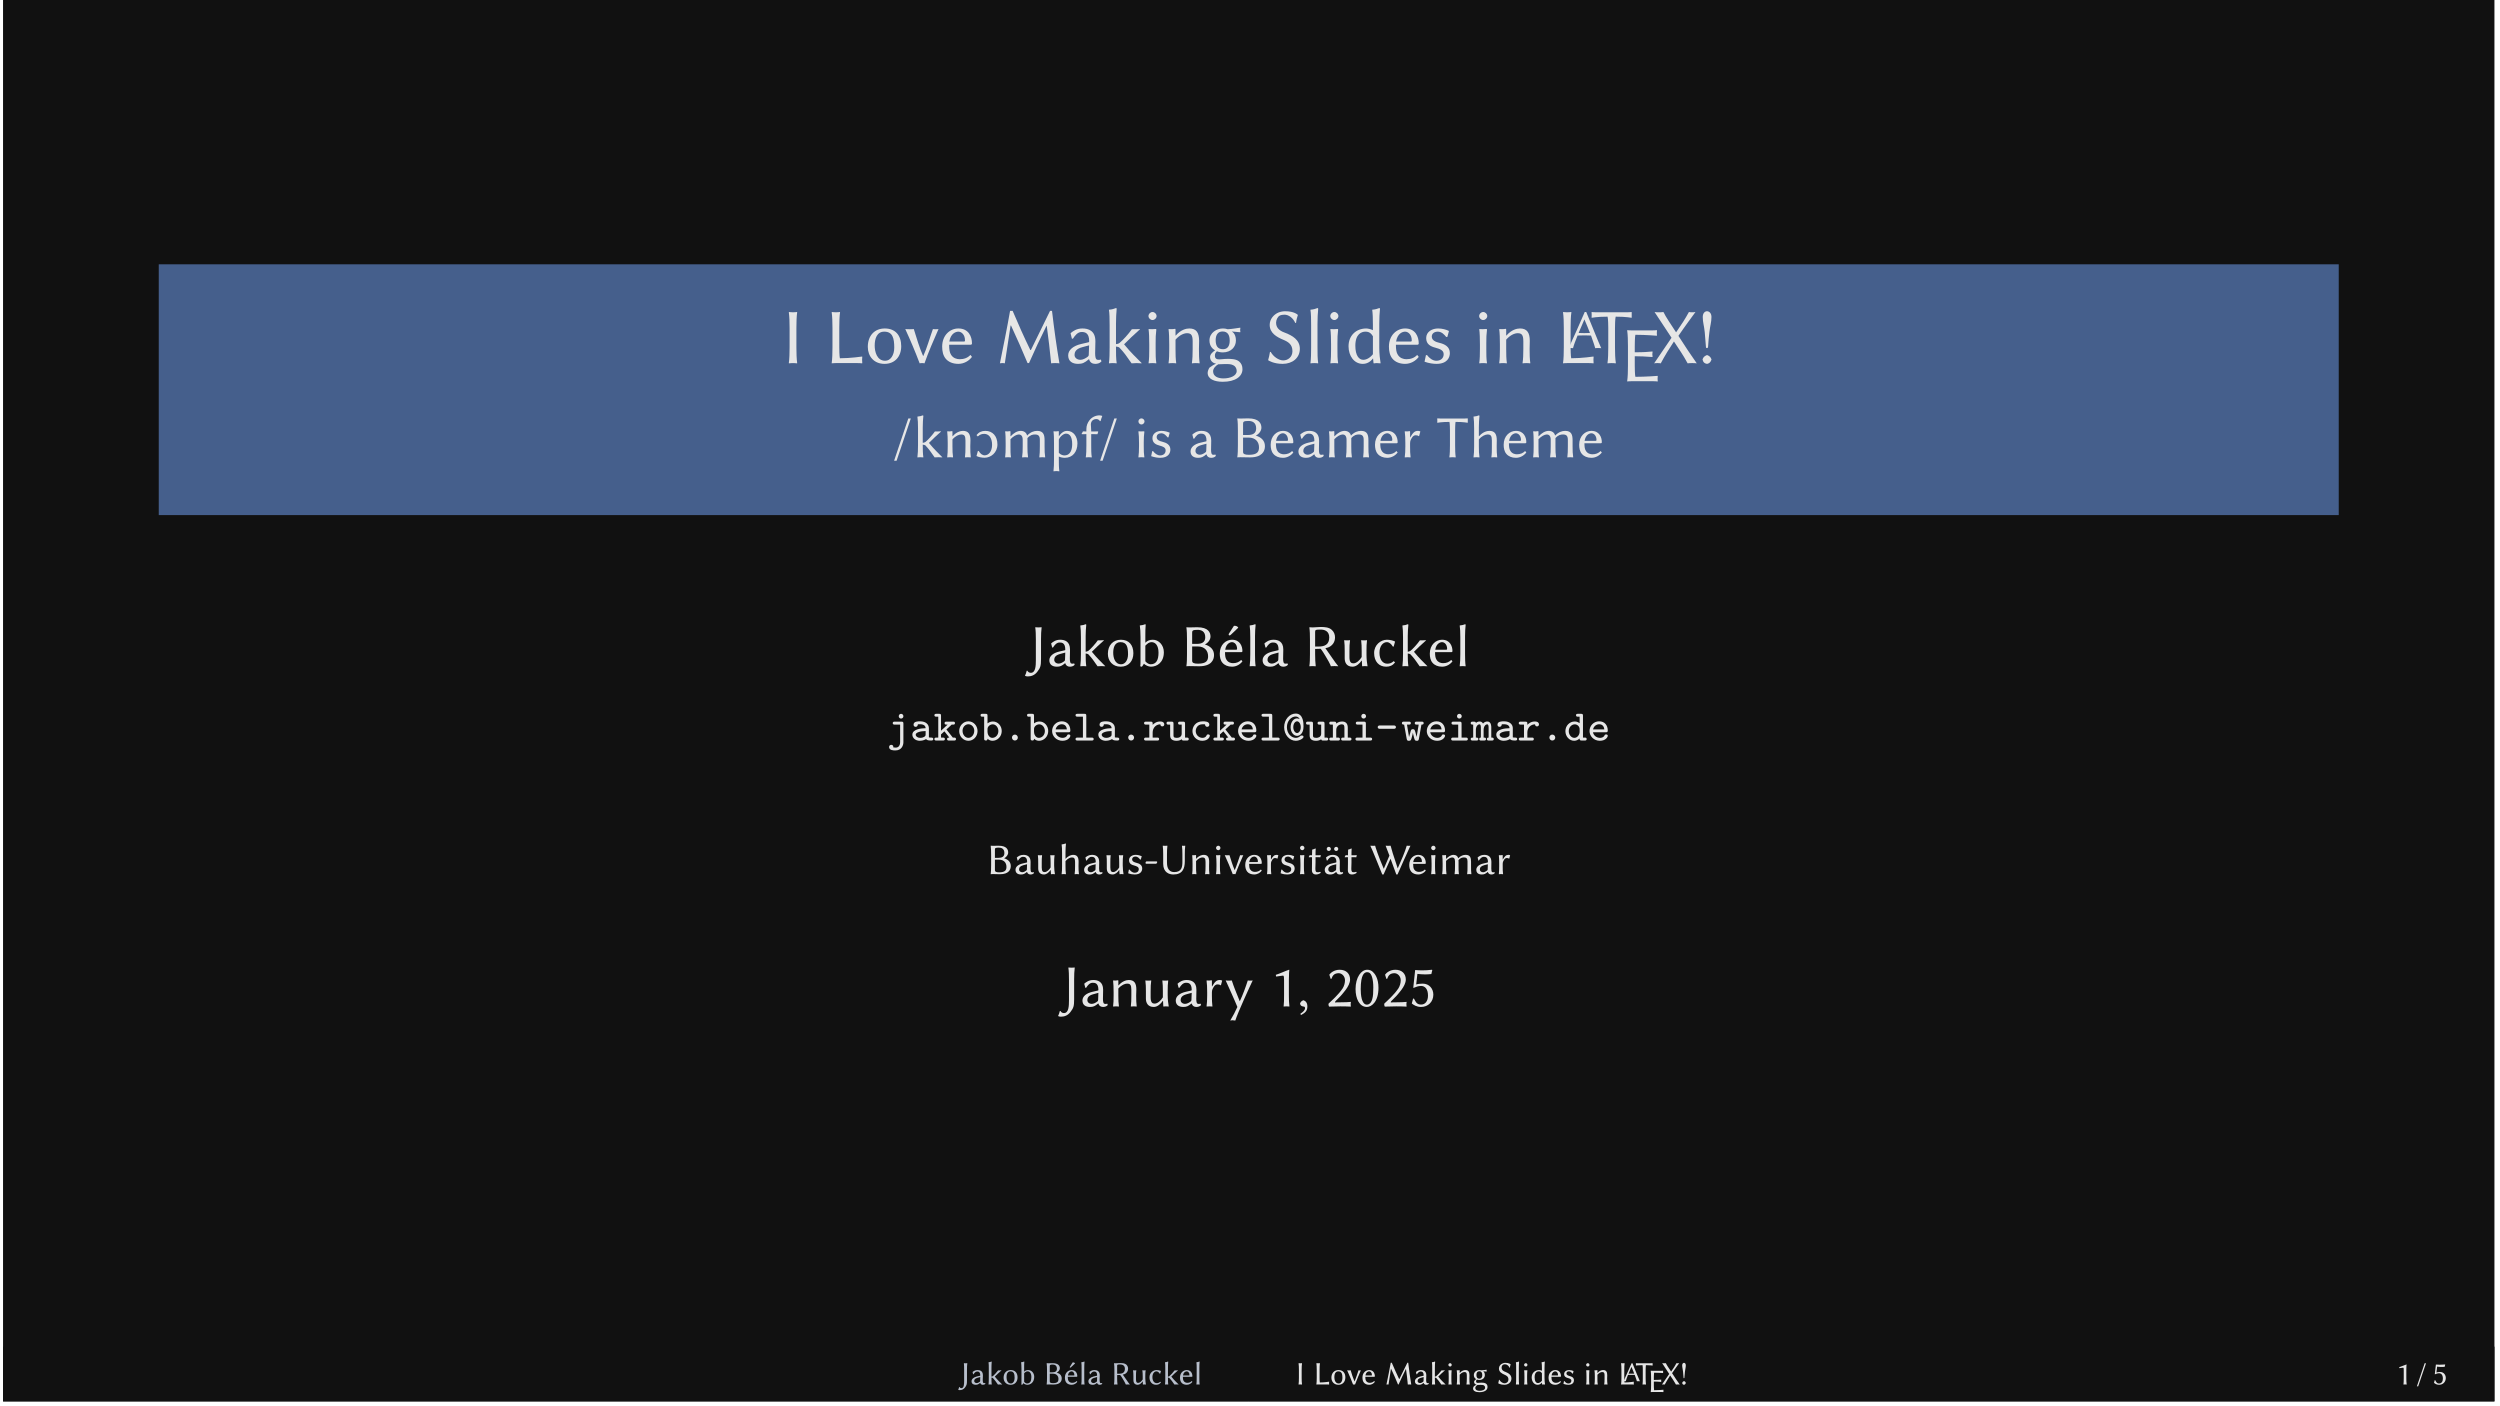 <?xml version="1.0" encoding="UTF-8"?>
<svg xmlns="http://www.w3.org/2000/svg" xmlns:xlink="http://www.w3.org/1999/xlink" width="453.54pt" height="255.12pt" viewBox="0 0 453.54 255.12">
<defs>
<g>
<g id="glyph-0-0">
<path d="M 1.484 -6.359 L 1.484 -2.859 C 1.484 -1.781 1.453 -0.766 1.344 0 L 1.375 0.047 C 1.547 0.016 1.938 0 2.109 0 C 2.266 0 2.656 0.016 2.828 0.047 L 2.859 0 C 2.75 -0.812 2.719 -1.781 2.719 -2.859 L 2.719 -6.359 C 2.719 -7.438 2.75 -8.469 2.859 -9.219 L 2.828 -9.266 C 2.656 -9.234 2.266 -9.219 2.109 -9.219 C 1.938 -9.219 1.547 -9.234 1.375 -9.266 L 1.344 -9.219 C 1.453 -8.406 1.484 -7.438 1.484 -6.359 Z M 1.484 -6.359 "/>
</g>
<g id="glyph-0-1">
<path d="M 2.734 -6.359 C 2.734 -7.438 2.766 -8.469 2.875 -9.219 L 2.859 -9.266 C 2.688 -9.234 2.281 -9.219 2.109 -9.219 C 1.938 -9.219 1.562 -9.234 1.391 -9.266 L 1.359 -9.219 C 1.469 -8.406 1.5 -7.438 1.5 -6.359 L 1.5 -2.859 C 1.5 -1.781 1.469 -0.766 1.359 0 L 1.375 0.047 C 1.375 0.047 1.625 0 2.109 0 L 6.016 0 C 6.312 0 6.641 0.016 6.875 0.047 L 6.906 0 C 6.891 -0.203 6.875 -0.484 6.875 -0.625 C 6.875 -0.766 6.891 -1.016 6.906 -1.125 L 6.875 -1.188 C 6.875 -1.188 4.766 -0.875 2.844 -0.875 C 2.75 -1.219 2.734 -2.609 2.734 -2.859 Z M 2.734 -6.359 "/>
</g>
<g id="glyph-0-2">
<path d="M 0.547 -2.938 C 0.547 -1.219 1.672 0.141 3.578 0.141 C 5.469 0.141 6.609 -1.188 6.609 -3.062 C 6.609 -5 5.562 -6.281 3.625 -6.281 C 1.766 -6.281 0.547 -4.969 0.547 -2.938 Z M 3.531 -5.703 C 5.047 -5.703 5.344 -4.531 5.344 -2.797 C 5.344 -1.422 4.656 -0.422 3.703 -0.422 C 2.188 -0.422 1.797 -2.078 1.797 -3.172 C 1.797 -4.422 2.188 -5.703 3.531 -5.703 Z M 3.531 -5.703 "/>
</g>
<g id="glyph-0-3">
<path d="M 2.891 0.047 C 3.031 0 3.188 0 3.328 0 C 3.469 0 3.625 0 3.766 0.047 C 4.5 -2.047 5.391 -4.078 6.312 -6.172 C 6.188 -6.141 5.922 -6.141 5.781 -6.141 C 5.641 -6.141 5.422 -6.141 5.297 -6.172 C 4.703 -4.547 4.203 -2.688 3.547 -1.281 L 3.516 -1.281 C 2.797 -2.922 2.344 -4.531 1.828 -6.172 C 1.641 -6.141 1.312 -6.141 1.109 -6.141 C 0.891 -6.141 0.516 -6.141 0.281 -6.172 C 1.25 -4.078 2.094 -2.047 2.891 0.047 Z M 2.891 0.047 "/>
</g>
<g id="glyph-0-4">
<path d="M 1.781 -3.906 C 2.031 -5.391 2.953 -5.703 3.422 -5.703 C 3.969 -5.703 4.625 -5.172 4.625 -4.109 C 4.625 -3.969 4.562 -3.906 4.422 -3.906 Z M 5.609 -1.484 C 5.109 -0.938 4.438 -0.703 3.641 -0.703 C 3.141 -0.703 2.469 -0.891 2.094 -1.516 C 1.828 -1.922 1.75 -2.484 1.75 -3.328 L 5.641 -3.328 C 5.797 -3.328 5.891 -3.422 5.891 -3.578 C 5.891 -4.781 5.297 -6.281 3.422 -6.281 C 1.938 -6.281 0.484 -5.094 0.484 -2.984 C 0.484 -2.172 0.641 -1.375 1.125 -0.797 C 1.609 -0.203 2.438 0.141 3.406 0.141 C 4.438 0.141 5.344 -0.391 5.891 -1.125 Z M 5.609 -1.484 "/>
</g>
<g id="glyph-0-5">
<path d="M 2.766 -9.469 C 2.266 -6.578 1.469 -2.625 0.922 0.047 C 1.078 0 1.219 0 1.391 0 C 1.547 0 1.656 0 1.812 0.047 C 2.031 -1.453 2.516 -4.641 2.859 -6.812 L 2.938 -6.812 C 4 -4.531 5.016 -2.219 5.938 0 L 6.203 0 C 7.234 -2.344 8.25 -4.516 9.375 -6.766 L 9.422 -6.75 C 9.719 -4.5 10 -2.312 10.219 0.047 C 10.438 0 10.703 0 10.922 0 C 11.141 0 11.516 0 11.719 0.047 C 11.203 -3.016 10.781 -5.984 10.375 -9.469 L 10.016 -9.469 L 6.547 -2.375 L 6.438 -2.375 C 5.297 -4.719 4.281 -7 3.234 -9.469 Z M 2.766 -9.469 "/>
</g>
<g id="glyph-0-6">
<path d="M 4.438 -3.219 L 4.375 -1.516 C 4.375 -1.328 4.281 -1.234 4.172 -1.141 C 3.781 -0.844 3.281 -0.594 2.859 -0.594 C 2.219 -0.594 1.797 -1.016 1.797 -1.453 C 1.797 -2.109 2.109 -2.594 3.219 -2.891 Z M 4.438 -0.688 C 4.594 -0.109 5.016 0.141 5.547 0.141 C 5.906 0.141 6.344 0.062 6.672 -0.297 L 6.578 -0.641 C 6.422 -0.594 6.297 -0.578 6.188 -0.578 C 6.047 -0.578 5.859 -0.594 5.766 -0.688 C 5.625 -0.812 5.531 -1.156 5.531 -1.797 C 5.531 -2.219 5.578 -3.797 5.578 -3.953 C 5.578 -5.891 4.297 -6.281 3.219 -6.281 C 2.125 -6.281 1.469 -5.75 1.109 -5.453 L 1.078 -5.391 L 1.312 -4.438 L 1.5 -4.422 C 1.906 -5.062 2.391 -5.641 3.078 -5.641 C 3.594 -5.641 4.453 -5.562 4.453 -3.953 C 4.453 -3.844 4.391 -3.781 4.344 -3.781 L 3.016 -3.469 C 1.562 -3.141 0.641 -2.375 0.641 -1.406 C 0.641 -0.344 1.375 0.141 2.438 0.141 C 3.219 0.141 3.609 -0.047 4.375 -0.688 Z M 4.438 -0.688 "/>
</g>
<g id="glyph-0-7">
<path d="M 1.281 -2.859 C 1.281 -1.781 1.266 -0.75 1.156 0 L 1.188 0.047 C 1.359 0.016 1.688 0 1.859 0 C 2.031 0 2.359 0.016 2.531 0.047 L 2.562 0 C 2.438 -0.812 2.438 -1.766 2.438 -2.859 L 2.438 -3 C 2.547 -2.984 2.891 -2.938 3.016 -2.844 C 3.953 -1.875 4.281 -1.359 5.266 0.047 C 5.469 0.031 5.969 0 6.203 0 C 6.438 0 6.938 0.031 7.062 0.047 L 7.094 0 C 6.016 -1.109 5.266 -1.75 3.906 -3.406 C 4.453 -3.969 5.859 -5.328 6.797 -6.141 L 6.766 -6.172 C 6.484 -6.141 5.703 -6.141 5.312 -6.141 C 4.688 -5.234 3.609 -4.078 3.062 -3.641 C 2.875 -3.5 2.609 -3.453 2.438 -3.438 L 2.438 -7.141 C 2.438 -8.219 2.484 -8.922 2.562 -9.844 C 2.562 -9.938 2.516 -9.984 2.438 -9.984 C 2.062 -9.844 1.766 -9.734 1.188 -9.688 L 1.156 -9.656 C 1.266 -9.031 1.281 -7.984 1.281 -6.891 Z M 1.281 -2.859 "/>
</g>
<g id="glyph-0-8">
<path d="M 1.141 -8.531 C 1.141 -8.156 1.484 -7.812 1.875 -7.812 C 2.266 -7.812 2.609 -8.156 2.609 -8.531 C 2.609 -8.922 2.266 -9.266 1.875 -9.266 C 1.484 -9.266 1.141 -8.922 1.141 -8.531 Z M 1.281 -3.359 L 1.281 -2.578 C 1.281 -1.5 1.266 -0.766 1.156 0 L 1.188 0.047 C 1.359 0.016 1.688 0 1.859 0 C 2.031 0 2.359 0.016 2.531 0.047 L 2.562 0 C 2.438 -0.797 2.438 -1.484 2.438 -2.578 L 2.438 -3.594 C 2.438 -4.656 2.453 -5.172 2.562 -6.047 C 2.562 -6.172 2.531 -6.188 2.438 -6.188 C 2.109 -6.141 1.484 -6.141 1.188 -6.172 L 1.156 -6.141 C 1.25 -5.516 1.281 -4.438 1.281 -3.359 Z M 1.281 -3.359 "/>
</g>
<g id="glyph-0-9">
<path d="M 6.578 -2.578 C 6.578 -3.031 6.609 -3.562 6.609 -4.016 C 6.609 -5.5 6.125 -6.281 4.828 -6.281 C 4.281 -6.281 3.281 -6.062 2.359 -4.984 L 2.328 -5.031 L 2.328 -6.078 C 2.312 -6.172 2.297 -6.219 2.25 -6.219 C 1.922 -6.141 1.406 -6.141 1.094 -6.172 L 1.062 -6.141 C 1.156 -5.5 1.188 -4.438 1.188 -3.359 L 1.188 -2.578 C 1.188 -1.5 1.172 -0.766 1.062 0 L 1.094 0.047 C 1.266 0.016 1.594 0 1.766 0 C 1.938 0 2.266 0.016 2.438 0.047 L 2.453 0 C 2.344 -0.812 2.328 -1.484 2.328 -2.578 L 2.328 -4.25 C 3.062 -5.109 3.891 -5.422 4.406 -5.422 C 5.125 -5.422 5.438 -5.125 5.438 -3.969 L 5.438 -2.578 C 5.438 -1.5 5.406 -0.75 5.297 0 L 5.328 0.047 C 5.5 0.016 5.828 0 6 0 C 6.172 0 6.5 0.016 6.672 0.047 L 6.703 0 C 6.594 -0.812 6.578 -1.484 6.578 -2.578 Z M 6.578 -2.578 "/>
</g>
<g id="glyph-0-10">
<path d="M 1.438 1.484 C 1.438 1.016 1.875 0.484 2.375 0.219 C 2.781 0.219 3.453 0.172 3.641 0.172 C 4.328 0.172 4.766 0.188 5.156 0.422 C 5.578 0.656 5.719 1.078 5.719 1.438 C 5.719 2.312 4.547 2.781 3.312 2.781 C 2.391 2.781 1.438 2.453 1.438 1.484 Z M 5.578 -4.078 C 5.578 -5.062 5.188 -5.516 4.844 -5.734 C 5.281 -5.703 5.75 -5.641 6.344 -5.594 L 6.391 -5.641 C 6.359 -5.766 6.344 -5.875 6.344 -6 C 6.344 -6.141 6.359 -6.25 6.391 -6.375 L 6.344 -6.422 C 5.656 -6.344 5.141 -6.203 4.094 -6.141 C 3.828 -6.234 3.516 -6.281 3.219 -6.281 C 2.094 -6.281 0.781 -5.516 0.781 -4.109 C 0.781 -3.031 1.406 -2.547 1.797 -2.312 C 1.391 -2.031 0.891 -1.609 0.891 -1.125 C 0.891 -0.547 1.234 -0.031 1.984 0.109 C 1.594 0.266 1.141 0.547 0.781 0.828 C 0.594 1.094 0.453 1.516 0.453 1.766 C 0.453 2.906 1.688 3.391 3.203 3.391 C 5.438 3.391 6.766 2.453 6.766 1.109 C 6.766 0.484 6.562 0.047 6.156 -0.297 C 5.625 -0.75 4.641 -0.766 4.141 -0.766 C 3.906 -0.766 3.328 -0.75 3 -0.703 C 2.797 -0.688 2.656 -0.672 2.594 -0.672 C 2.188 -0.672 1.766 -0.734 1.766 -1.344 C 1.766 -1.625 1.828 -1.875 2.141 -2.141 C 2.328 -2.047 2.766 -1.938 3.203 -1.938 C 4.688 -1.938 5.578 -2.938 5.578 -4.078 Z M 4.453 -4.062 C 4.453 -3.188 4.109 -2.516 3.25 -2.516 C 2.219 -2.516 1.906 -3.188 1.906 -4.172 C 1.906 -5.125 2.328 -5.734 3.156 -5.734 C 4.094 -5.734 4.453 -5.078 4.453 -4.062 Z M 4.453 -4.062 "/>
</g>
<g id="glyph-0-11">
<path d="M 3.453 -0.484 C 2.656 -0.484 1.625 -1.188 1.188 -2.031 L 1.047 -2.016 C 0.984 -1.5 0.828 -0.969 0.719 -0.547 L 0.75 -0.5 C 0.75 -0.5 1.672 0.141 3.344 0.141 C 5.109 0.141 6.469 -0.922 6.469 -2.594 C 6.469 -4.25 5.047 -5 3.906 -5.453 C 3.172 -5.719 2.156 -6.141 2.156 -7.312 C 2.156 -7.828 2.438 -8.406 2.812 -8.609 C 3.062 -8.734 3.359 -8.781 3.688 -8.781 C 4.469 -8.781 5.25 -8.156 5.641 -7.281 L 5.781 -7.297 C 5.828 -7.812 5.969 -8.297 6.109 -8.719 L 6.078 -8.766 C 6.078 -8.766 5.469 -9.406 3.797 -9.406 C 3.422 -9.406 2.984 -9.328 2.578 -9.172 C 1.734 -8.812 1 -7.984 1 -6.938 C 1 -5.438 2.266 -4.734 3.453 -4.234 C 4.391 -3.844 5.125 -3.375 5.125 -2.156 C 5.125 -1.094 4.297 -0.484 3.453 -0.484 Z M 3.453 -0.484 "/>
</g>
<g id="glyph-0-12">
<path d="M 1.281 -2.859 C 1.281 -1.781 1.266 -0.75 1.156 0 L 1.188 0.047 C 1.359 0.016 1.688 0 1.859 0 C 2.031 0 2.359 0.016 2.531 0.047 L 2.562 0 C 2.438 -0.812 2.438 -1.766 2.438 -2.859 L 2.438 -7.141 C 2.438 -8.219 2.484 -8.922 2.562 -9.844 C 2.562 -9.938 2.516 -9.984 2.438 -9.984 C 2.062 -9.844 1.766 -9.734 1.188 -9.688 L 1.156 -9.656 C 1.266 -9.031 1.281 -7.984 1.281 -6.891 Z M 1.281 -2.859 "/>
</g>
<g id="glyph-0-13">
<path d="M 5.156 -1.609 C 4.625 -0.938 3.969 -0.594 3.406 -0.594 C 2.625 -0.594 1.969 -1.375 1.969 -3.156 C 1.969 -5.297 3.109 -5.703 3.797 -5.703 C 4.469 -5.703 4.812 -5.422 5.156 -4.875 Z M 5.156 -0.828 L 5.188 -0.828 L 5.266 0 C 5.266 0.031 5.297 0.047 5.391 0.047 C 5.578 0.031 5.672 0 5.875 0 C 6.062 0 6.328 0.016 6.516 0.047 L 6.547 0 C 6.438 -0.609 6.312 -1.672 6.312 -2.75 L 6.312 -7.141 C 6.312 -8.203 6.359 -8.953 6.438 -9.844 C 6.438 -9.938 6.391 -9.984 6.312 -9.984 C 5.938 -9.844 5.641 -9.734 5.062 -9.688 L 5.031 -9.656 C 5.125 -9.031 5.156 -7.984 5.156 -6.891 L 5.156 -5.969 C 4.828 -6.141 4.25 -6.281 3.953 -6.281 C 2.094 -6.281 0.734 -4.984 0.734 -3.047 C 0.734 -1.281 1.766 0.141 3.312 0.141 C 4 0.141 4.641 -0.156 5.156 -0.828 Z M 5.156 -0.828 "/>
</g>
<g id="glyph-0-14">
<path d="M 0.719 -1.438 L 0.469 -0.25 C 1.281 0.047 2.094 0.141 2.625 0.141 C 4.609 0.141 5.062 -1.031 5.062 -1.812 C 5.062 -2.984 4.125 -3.453 3.109 -3.688 C 2.578 -3.812 1.781 -4.094 1.781 -4.797 C 1.781 -5.391 2.266 -5.703 2.875 -5.703 C 3.609 -5.703 4.078 -5.125 4.406 -4.734 L 4.609 -4.75 L 4.891 -5.797 L 4.859 -5.844 C 4.453 -6.062 3.656 -6.281 2.938 -6.281 C 1.875 -6.281 0.766 -5.719 0.766 -4.531 C 0.766 -3.391 1.609 -3 2.484 -2.781 C 3.312 -2.547 3.938 -2.312 3.938 -1.609 C 3.938 -0.859 3.375 -0.422 2.609 -0.422 C 1.938 -0.422 1.328 -0.906 0.922 -1.453 Z M 0.719 -1.438 "/>
</g>
<g id="glyph-0-15">
<path d="M 3.25 -6.359 L 3.25 -2.859 C 3.25 -1.781 3.219 -0.766 3.109 0 L 3.125 0.047 C 3.297 0.016 3.688 0 3.859 0 C 4.031 0 4.422 0.016 4.594 0.047 L 4.625 0 C 4.5 -0.812 4.469 -1.781 4.469 -2.859 L 4.469 -6.359 C 4.469 -6.609 4.484 -8.078 4.594 -8.422 C 6.5 -8.422 7.484 -8.219 7.484 -8.219 L 7.5 -8.281 C 7.484 -8.5 7.484 -8.828 7.5 -9.219 L 7.484 -9.266 C 7.25 -9.234 6.922 -9.219 6.625 -9.219 L 1.094 -9.219 C 0.797 -9.219 0.469 -9.234 0.25 -9.266 L 0.219 -9.219 C 0.25 -8.828 0.25 -8.5 0.219 -8.281 L 0.25 -8.219 C 0.25 -8.219 1.219 -8.422 3.125 -8.422 C 3.234 -8.078 3.25 -6.609 3.25 -6.359 Z M 3.25 -6.359 "/>
</g>
<g id="glyph-0-16">
<path d="M 2.719 -2.859 L 2.719 -4.531 C 3.406 -4.531 4.922 -4.484 5.906 -4.391 L 5.953 -4.438 C 5.922 -4.562 5.906 -4.766 5.906 -4.891 C 5.906 -5.016 5.922 -5.219 5.953 -5.344 L 5.906 -5.391 C 5.062 -5.312 4.406 -5.25 2.719 -5.25 L 2.719 -6.359 C 2.719 -6.609 2.734 -8.078 2.828 -8.422 C 4.75 -8.422 6.719 -8.25 6.719 -8.25 L 6.75 -8.312 C 6.734 -8.422 6.719 -8.547 6.719 -8.672 C 6.719 -8.797 6.734 -9.016 6.75 -9.219 L 6.719 -9.266 C 6.484 -9.234 6.156 -9.219 5.859 -9.219 L 2.109 -9.219 C 1.609 -9.219 1.375 -9.266 1.375 -9.266 L 1.344 -9.219 C 1.453 -8.406 1.484 -7.438 1.484 -6.359 L 1.484 -2.859 C 1.484 -1.781 1.453 -0.766 1.344 0 L 1.359 0.047 C 1.359 0.047 1.594 0 2.109 0 L 6 0 C 6.312 0 6.641 0.016 6.859 0.047 L 6.891 0 C 6.875 -0.203 6.859 -0.297 6.859 -0.438 C 6.859 -0.594 6.875 -0.797 6.891 -0.922 L 6.859 -0.969 C 6.859 -0.969 4.75 -0.797 2.828 -0.797 C 2.734 -1.141 2.719 -2.609 2.719 -2.859 Z M 2.719 -2.859 "/>
</g>
<g id="glyph-0-17">
<path d="M 8.062 0.047 C 6.906 -1.594 5.969 -3.016 4.734 -4.938 C 6.031 -6.844 7.203 -8.391 7.828 -9.266 C 7.672 -9.219 7.391 -9.219 7.234 -9.219 C 7.078 -9.219 6.797 -9.219 6.641 -9.266 C 5.844 -7.828 5.5 -7.312 4.312 -5.578 C 3.375 -7.016 2.422 -8.406 2.016 -9.266 C 1.766 -9.219 1.438 -9.219 1.203 -9.219 C 0.953 -9.219 0.641 -9.219 0.406 -9.266 L 3.484 -4.594 L 0.328 0.047 C 0.484 0 0.766 0 0.922 0 C 1.094 0 1.375 0 1.531 0.047 C 2.281 -1.359 3.109 -2.703 3.922 -3.922 C 4.828 -2.547 5.641 -1.391 6.406 0.047 C 6.656 0 6.984 0 7.234 0 C 7.484 0 7.812 0 8.062 0.047 Z M 8.062 0.047 "/>
</g>
<g id="glyph-0-18">
<path d="M 1.609 -9.406 C 1.297 -9.406 0.844 -9.141 0.844 -8.359 C 0.844 -7.359 1.078 -6.859 1.203 -5.609 C 1.312 -4.484 1.391 -3.203 1.422 -2.906 C 1.422 -2.812 1.453 -2.719 1.609 -2.719 C 1.766 -2.719 1.797 -2.844 1.812 -3 C 1.844 -3.203 1.859 -4.062 2.047 -5.609 C 2.188 -6.828 2.422 -7.438 2.422 -8.359 C 2.422 -9.078 2 -9.406 1.609 -9.406 Z M 0.812 -0.625 C 0.922 -0.141 1.125 0.047 1.594 0.141 L 1.641 0.141 C 2.047 0.047 2.266 -0.156 2.422 -0.625 L 2.422 -0.688 C 2.266 -1.094 2.062 -1.297 1.641 -1.453 L 1.594 -1.453 C 1.141 -1.266 0.938 -1.062 0.812 -0.688 Z M 0.812 -0.625 "/>
</g>
<g id="glyph-1-0">
<path d="M 4.031 -2.734 C 3.703 -2.719 3.297 -2.703 3 -2.703 C 2.719 -2.703 2.188 -2.719 1.969 -2.734 L 3.016 -5.172 L 3.031 -5.172 C 3.438 -4.234 3.766 -3.422 4.031 -2.734 Z M 1.781 -2.266 C 2.031 -2.281 2.703 -2.297 3.062 -2.297 C 3.438 -2.297 3.984 -2.281 4.219 -2.266 C 4.703 -0.969 4.922 -0.188 4.984 0.031 C 5.156 0 5.312 0 5.484 0 C 5.656 0 5.906 0 6.078 0.031 C 5.594 -0.969 4.281 -4.359 3.359 -6.531 L 3.078 -6.531 C 2.141 -4.328 1.156 -2.156 0.156 0.031 C 0.281 0 0.391 0 0.5 0 C 0.609 0 0.828 0 0.953 0.031 C 1.109 -0.578 1.422 -1.391 1.781 -2.266 Z M 1.781 -2.266 "/>
</g>
<g id="glyph-2-0">
<path d="M 3.188 -7.031 L 2.734 -7.031 L 0.156 0.641 L 0.609 0.641 Z M 3.188 -7.031 "/>
</g>
<g id="glyph-2-1">
<path d="M 0.984 -2.172 C 0.984 -1.359 0.953 -0.578 0.875 0 L 0.906 0.031 C 1.031 0.016 1.281 0 1.406 0 C 1.547 0 1.797 0.016 1.922 0.031 L 1.953 0 C 1.859 -0.625 1.844 -1.344 1.844 -2.172 L 1.844 -2.281 C 1.938 -2.266 2.203 -2.234 2.297 -2.172 C 3 -1.422 3.266 -1.031 4 0.031 C 4.172 0.016 4.531 0 4.719 0 C 4.891 0 5.281 0.016 5.375 0.031 L 5.391 0 C 4.578 -0.844 4 -1.328 2.969 -2.594 C 3.391 -3.016 4.453 -4.062 5.172 -4.672 L 5.141 -4.703 C 4.938 -4.672 4.344 -4.672 4.047 -4.672 C 3.562 -3.984 2.75 -3.094 2.328 -2.766 C 2.188 -2.672 1.984 -2.625 1.844 -2.609 L 1.844 -5.438 C 1.844 -6.25 1.891 -6.781 1.953 -7.484 C 1.953 -7.562 1.906 -7.594 1.844 -7.594 C 1.562 -7.484 1.344 -7.406 0.906 -7.375 L 0.875 -7.344 C 0.953 -6.875 0.984 -6.062 0.984 -5.234 Z M 0.984 -2.172 "/>
</g>
<g id="glyph-2-2">
<path d="M 5 -1.953 C 5 -2.312 5.031 -2.703 5.031 -3.062 C 5.031 -4.188 4.656 -4.781 3.672 -4.781 C 3.266 -4.781 2.484 -4.609 1.797 -3.797 L 1.766 -3.828 L 1.766 -4.625 C 1.766 -4.703 1.75 -4.734 1.703 -4.734 C 1.453 -4.672 1.062 -4.672 0.828 -4.703 L 0.812 -4.672 C 0.875 -4.188 0.906 -3.375 0.906 -2.562 L 0.906 -1.953 C 0.906 -1.141 0.891 -0.594 0.812 0 L 0.828 0.031 C 0.953 0.016 1.203 0 1.344 0 C 1.469 0 1.719 0.016 1.844 0.031 L 1.875 0 C 1.781 -0.625 1.766 -1.125 1.766 -1.953 L 1.766 -3.234 C 2.328 -3.875 2.953 -4.125 3.344 -4.125 C 3.906 -4.125 4.125 -3.906 4.125 -3.016 L 4.125 -1.953 C 4.125 -1.141 4.109 -0.578 4.031 0 L 4.062 0.031 C 4.188 0.016 4.438 0 4.562 0 C 4.703 0 4.953 0.016 5.078 0.031 L 5.094 0 C 5.016 -0.625 5 -1.125 5 -1.953 Z M 5 -1.953 "/>
</g>
<g id="glyph-2-3">
<path d="M 1.75 -0.344 C 1.328 -0.344 0.953 -0.641 0.656 -1.141 L 0.516 -1.125 L 0.266 -0.234 L 0.297 -0.203 C 0.625 -0.031 1.203 0.094 1.734 0.094 C 2.875 0.094 4.062 -0.828 4.062 -2.312 C 4.062 -3.812 3.203 -4.781 1.875 -4.781 C 1.219 -4.781 0.703 -4.562 0.266 -4.016 L 0.484 -3.781 L 0.516 -3.781 C 0.938 -4.156 1.266 -4.234 1.688 -4.234 C 2.484 -4.234 3.094 -3.531 3.094 -2.25 C 3.094 -1.062 2.469 -0.344 1.75 -0.344 Z M 1.75 -0.344 "/>
</g>
<g id="glyph-2-4">
<path d="M 1.766 -3.828 L 1.766 -4.625 C 1.766 -4.703 1.734 -4.734 1.703 -4.734 C 1.453 -4.672 1.062 -4.672 0.812 -4.703 L 0.797 -4.672 C 0.875 -4.188 0.891 -3.375 0.891 -2.562 L 0.891 -1.953 C 0.891 -1.141 0.875 -0.594 0.797 0 L 0.812 0.031 C 0.953 0.016 1.203 0 1.328 0 C 1.453 0 1.703 0.016 1.844 0.031 L 1.859 0 C 1.766 -0.625 1.766 -1.125 1.766 -1.953 L 1.766 -3.266 C 2.266 -3.797 2.875 -4.125 3.266 -4.125 C 3.672 -4.125 3.984 -3.875 3.984 -3.156 L 3.984 -1.953 C 3.984 -1.141 3.969 -0.594 3.875 0 L 3.906 0.031 C 4.031 0.016 4.281 0 4.422 0 C 4.547 0 4.797 0.016 4.922 0.031 L 4.953 0 C 4.859 -0.625 4.844 -1.125 4.844 -1.953 L 4.844 -3.062 C 4.844 -3.203 4.844 -3.344 4.844 -3.469 C 5.359 -4.047 5.797 -4.125 6.219 -4.125 C 6.812 -4.125 7.094 -3.875 7.094 -3.156 L 7.094 -1.953 C 7.094 -1.141 7.078 -0.594 7 0 L 7.016 0.031 C 7.141 0.016 7.391 0 7.531 0 C 7.656 0 7.906 0.016 8.031 0.031 L 8.062 0 C 7.969 -0.625 7.953 -1.125 7.953 -1.953 L 7.953 -3.047 C 7.953 -4.016 7.781 -4.781 6.609 -4.781 C 6.031 -4.781 5.391 -4.562 4.781 -3.922 C 4.672 -4.438 4.234 -4.781 3.625 -4.781 C 2.953 -4.781 2.312 -4.344 1.797 -3.797 Z M 1.766 -3.828 "/>
</g>
<g id="glyph-2-5">
<path d="M 1.766 -3.203 C 2 -3.781 2.641 -4.281 3.062 -4.281 C 3.812 -4.281 4.188 -3.594 4.188 -2.375 C 4.188 -1.484 3.938 -0.328 2.766 -0.328 C 2.594 -0.328 2.141 -0.375 1.766 -0.812 Z M 1.766 -3.828 L 1.766 -4.625 C 1.766 -4.703 1.734 -4.734 1.703 -4.734 C 1.453 -4.672 1.062 -4.672 0.812 -4.703 L 0.797 -4.672 C 0.875 -4.188 0.891 -3.375 0.891 -2.562 L 0.891 0.344 C 0.891 1.156 0.875 1.953 0.797 2.516 L 0.812 2.562 C 0.953 2.531 1.203 2.516 1.328 2.516 C 1.453 2.516 1.703 2.531 1.844 2.562 L 1.859 2.516 C 1.766 1.906 1.766 1.172 1.766 0.344 L 1.766 -0.125 C 2.047 0.016 2.453 0.109 2.844 0.109 C 4.281 0.109 5.141 -0.984 5.141 -2.516 C 5.141 -3.672 4.469 -4.781 3.25 -4.781 C 2.828 -4.781 2.281 -4.562 1.781 -3.797 Z M 1.766 -3.828 "/>
</g>
<g id="glyph-2-6">
<path d="M 1.078 -4.672 C 0.844 -4.672 0.594 -4.672 0.453 -4.688 C 0.375 -4.5 0.297 -4.406 0.203 -4.234 L 0.266 -4.172 C 0.453 -4.172 0.812 -4.188 1.062 -4.188 L 1.078 -4.188 L 1.078 -2.172 C 1.078 -1.344 1.062 -0.578 0.969 0 L 0.984 0.031 C 1.125 0.016 1.375 0 1.516 0 C 1.641 0 1.906 0.016 2.031 0.031 L 2.062 0 C 1.953 -0.625 1.953 -1.344 1.953 -2.172 L 1.953 -4.188 L 2.312 -4.188 C 2.578 -4.188 2.953 -4.172 3.094 -4.172 C 3.125 -4.344 3.172 -4.453 3.234 -4.609 L 3.172 -4.688 C 2.984 -4.672 2.672 -4.672 2.422 -4.672 L 1.953 -4.672 L 1.953 -4.766 C 1.953 -5.156 1.891 -5.719 1.891 -5.922 C 1.891 -6.516 2.266 -6.922 2.906 -6.922 C 3.172 -6.922 3.422 -6.766 3.531 -6.547 L 3.656 -6.562 C 3.734 -6.844 3.844 -7.203 3.953 -7.453 L 3.953 -7.484 C 3.859 -7.531 3.672 -7.594 3.453 -7.594 C 2.766 -7.594 2.078 -7.266 1.672 -6.75 C 1.266 -6.234 1.078 -5.719 1.078 -5.094 Z M 1.078 -4.672 "/>
</g>
<g id="glyph-2-7">
<path d="M 0.875 -6.5 C 0.875 -6.203 1.125 -5.938 1.422 -5.938 C 1.719 -5.938 1.984 -6.203 1.984 -6.5 C 1.984 -6.781 1.719 -7.047 1.422 -7.047 C 1.125 -7.047 0.875 -6.781 0.875 -6.5 Z M 0.984 -2.562 L 0.984 -1.953 C 0.984 -1.141 0.953 -0.594 0.875 0 L 0.906 0.031 C 1.031 0.016 1.281 0 1.406 0 C 1.547 0 1.797 0.016 1.922 0.031 L 1.953 0 C 1.859 -0.609 1.844 -1.125 1.844 -1.953 L 1.844 -2.734 C 1.844 -3.547 1.875 -3.938 1.953 -4.594 C 1.953 -4.703 1.922 -4.703 1.844 -4.703 C 1.594 -4.672 1.125 -4.672 0.906 -4.703 L 0.875 -4.672 C 0.953 -4.203 0.984 -3.375 0.984 -2.562 Z M 0.984 -2.562 "/>
</g>
<g id="glyph-2-8">
<path d="M 0.547 -1.094 L 0.359 -0.188 C 0.984 0.031 1.594 0.109 2 0.109 C 3.5 0.109 3.844 -0.781 3.844 -1.375 C 3.844 -2.266 3.141 -2.625 2.375 -2.812 C 1.953 -2.906 1.359 -3.109 1.359 -3.656 C 1.359 -4.094 1.719 -4.344 2.188 -4.344 C 2.75 -4.344 3.094 -3.891 3.344 -3.594 L 3.5 -3.609 L 3.719 -4.422 L 3.703 -4.453 C 3.375 -4.609 2.781 -4.781 2.234 -4.781 C 1.422 -4.781 0.594 -4.344 0.594 -3.453 C 0.594 -2.578 1.234 -2.281 1.891 -2.109 C 2.516 -1.938 2.984 -1.766 2.984 -1.234 C 2.984 -0.656 2.562 -0.328 1.984 -0.328 C 1.469 -0.328 1.016 -0.688 0.703 -1.109 Z M 0.547 -1.094 "/>
</g>
<g id="glyph-2-9">
<path d="M 3.375 -2.453 L 3.328 -1.156 C 3.328 -1.016 3.266 -0.938 3.172 -0.875 C 2.875 -0.641 2.5 -0.453 2.172 -0.453 C 1.688 -0.453 1.375 -0.766 1.375 -1.109 C 1.375 -1.594 1.594 -1.969 2.453 -2.203 Z M 3.375 -0.516 C 3.484 -0.094 3.812 0.109 4.219 0.109 C 4.484 0.109 4.828 0.047 5.078 -0.234 L 5 -0.484 C 4.891 -0.453 4.781 -0.438 4.703 -0.438 C 4.594 -0.438 4.453 -0.453 4.375 -0.516 C 4.281 -0.625 4.203 -0.875 4.203 -1.375 C 4.203 -1.688 4.234 -2.891 4.234 -3.016 C 4.234 -4.484 3.266 -4.781 2.453 -4.781 C 1.625 -4.781 1.125 -4.375 0.844 -4.141 L 0.812 -4.094 L 1 -3.375 L 1.141 -3.359 C 1.453 -3.844 1.812 -4.281 2.344 -4.281 C 2.734 -4.281 3.375 -4.234 3.375 -3 C 3.375 -2.922 3.344 -2.875 3.312 -2.875 L 2.297 -2.641 C 1.188 -2.391 0.484 -1.812 0.484 -1.062 C 0.484 -0.266 1.047 0.109 1.844 0.109 C 2.453 0.109 2.75 -0.031 3.328 -0.516 Z M 3.375 -0.516 "/>
</g>
<g id="glyph-2-10">
<path d="M 2.062 -6.078 C 2.062 -6.438 2.172 -6.578 3.062 -6.578 C 3.672 -6.578 4.438 -6.344 4.438 -5.234 C 4.438 -4.312 3.812 -4.031 2.922 -4.031 L 2.062 -4.031 Z M 2.062 -3.562 L 3.078 -3.562 C 4.344 -3.562 4.953 -2.766 4.953 -1.797 C 4.953 -1.031 4.688 -0.438 3.125 -0.438 C 2.359 -0.438 2.062 -0.594 2.062 -0.953 Z M 1.594 -7.016 C 1.234 -7.016 1.047 -7.047 1.047 -7.047 L 1.016 -7.016 C 1.109 -6.391 1.125 -5.656 1.125 -4.844 L 1.125 -2.172 C 1.125 -1.359 1.109 -0.594 1.016 0 L 1.031 0.031 C 1.031 0.031 1.219 0 1.594 0 C 2.266 0 2.359 0.031 3.328 0.031 C 5.484 0.031 6.031 -1.062 6.031 -2 C 6.031 -3.047 5.312 -3.641 4.375 -3.922 C 4.922 -4.188 5.391 -4.766 5.391 -5.359 C 5.391 -6.094 5 -7.047 2.984 -7.047 C 2.594 -7.047 2.141 -7.016 1.594 -7.016 Z M 1.594 -7.016 "/>
</g>
<g id="glyph-2-11">
<path d="M 1.359 -2.969 C 1.547 -4.094 2.25 -4.344 2.594 -4.344 C 3.016 -4.344 3.516 -3.938 3.516 -3.125 C 3.516 -3.016 3.469 -2.969 3.359 -2.969 Z M 4.266 -1.125 C 3.875 -0.719 3.375 -0.531 2.766 -0.531 C 2.391 -0.531 1.875 -0.672 1.594 -1.156 C 1.391 -1.453 1.328 -1.891 1.328 -2.531 L 4.281 -2.531 C 4.406 -2.531 4.484 -2.594 4.484 -2.719 C 4.484 -3.625 4.031 -4.781 2.594 -4.781 C 1.484 -4.781 0.375 -3.875 0.375 -2.266 C 0.375 -1.656 0.484 -1.047 0.859 -0.609 C 1.234 -0.156 1.844 0.109 2.594 0.109 C 3.375 0.109 4.062 -0.297 4.484 -0.859 Z M 4.266 -1.125 "/>
</g>
<g id="glyph-2-12">
<path d="M 1.812 -3.625 L 1.812 -4.625 C 1.812 -4.703 1.797 -4.734 1.75 -4.734 C 1.5 -4.672 1.109 -4.672 0.875 -4.703 L 0.844 -4.672 C 0.922 -4.188 0.953 -3.375 0.953 -2.562 L 0.953 -1.953 C 0.953 -1.141 0.922 -0.578 0.844 0 L 0.875 0.031 C 1 0.016 1.25 0 1.375 0 C 1.516 0 1.766 0.016 1.891 0.031 L 1.906 0 C 1.828 -0.625 1.812 -1.125 1.812 -1.953 L 1.812 -2.516 C 1.812 -2.984 1.953 -3.234 2.188 -3.594 C 2.344 -3.844 2.594 -3.984 2.797 -3.984 C 3.016 -3.984 3.219 -3.953 3.359 -3.828 L 3.453 -3.844 L 3.672 -4.656 L 3.625 -4.703 C 3.438 -4.75 3.422 -4.781 3.234 -4.781 C 2.641 -4.781 2.328 -4.438 1.844 -3.609 Z M 1.812 -3.625 "/>
</g>
<g id="glyph-2-13">
<path d="M 2.469 -4.844 L 2.469 -2.172 C 2.469 -1.359 2.453 -0.594 2.359 0 L 2.375 0.031 C 2.516 0.016 2.812 0 2.938 0 C 3.062 0 3.359 0.016 3.484 0.031 L 3.516 0 C 3.422 -0.625 3.406 -1.359 3.406 -2.172 L 3.406 -4.844 C 3.406 -5.031 3.422 -6.141 3.484 -6.406 C 4.953 -6.406 5.688 -6.25 5.688 -6.25 L 5.703 -6.297 C 5.688 -6.453 5.688 -6.703 5.703 -7.016 L 5.688 -7.047 C 5.516 -7.031 5.266 -7.016 5.031 -7.016 L 0.844 -7.016 C 0.609 -7.016 0.359 -7.031 0.188 -7.047 L 0.156 -7.016 C 0.188 -6.703 0.188 -6.453 0.156 -6.297 L 0.188 -6.25 C 0.188 -6.25 0.922 -6.406 2.375 -6.406 C 2.453 -6.141 2.469 -5.031 2.469 -4.844 Z M 2.469 -4.844 "/>
</g>
<g id="glyph-2-14">
<path d="M 1.844 -3.828 L 1.844 -5.453 C 1.844 -6.25 1.891 -6.812 1.953 -7.484 C 1.953 -7.562 1.906 -7.594 1.844 -7.594 C 1.562 -7.484 1.344 -7.406 0.906 -7.375 L 0.875 -7.344 C 0.953 -6.875 0.984 -6.062 0.984 -5.234 L 0.984 -1.953 C 0.984 -1.141 0.953 -0.609 0.875 0 L 0.906 0.031 C 1.031 0.016 1.281 0 1.406 0 C 1.547 0 1.797 0.016 1.922 0.031 L 1.953 0 C 1.859 -0.625 1.844 -1.125 1.844 -1.953 L 1.844 -3.234 C 2.406 -3.875 3.031 -4.125 3.422 -4.125 C 3.984 -4.125 4.203 -3.906 4.203 -3.016 L 4.203 -1.953 C 4.203 -1.141 4.203 -0.578 4.109 0 L 4.125 0.031 C 4.266 0.016 4.516 0 4.641 0 C 4.781 0 5.031 0.016 5.156 0.031 L 5.172 0 C 5.094 -0.625 5.078 -1.125 5.078 -1.953 C 5.078 -2.312 5.094 -2.703 5.094 -3.062 C 5.094 -4.188 4.734 -4.781 3.75 -4.781 C 3.344 -4.781 2.562 -4.609 1.875 -3.797 Z M 1.844 -3.828 "/>
</g>
<g id="glyph-2-15">
<path d="M 1.516 -1.031 C 1.516 -0.078 1.469 1.219 0.609 1.219 C 0.297 1.219 0.094 1.062 -0.016 0.844 L -0.141 0.844 C -0.219 1.141 -0.328 1.531 -0.453 1.734 L -0.438 1.766 C -0.344 1.828 -0.156 1.875 0.047 1.875 C 0.734 1.875 1.312 1.625 1.766 1.047 C 2.344 0.297 2.453 -0.016 2.453 -1.266 L 2.453 -4.844 C 2.453 -5.656 2.484 -6.438 2.562 -7.016 L 2.562 -7.047 C 2.422 -7.031 2.125 -7.016 1.984 -7.016 C 1.859 -7.016 1.562 -7.031 1.438 -7.047 L 1.406 -7.016 C 1.5 -6.391 1.516 -5.656 1.516 -4.844 Z M 1.516 -1.031 "/>
</g>
<g id="glyph-2-16">
<path d="M 0.406 -2.234 C 0.406 -0.922 1.266 0.109 2.719 0.109 C 4.156 0.109 5.031 -0.906 5.031 -2.328 C 5.031 -3.812 4.234 -4.781 2.766 -4.781 C 1.344 -4.781 0.406 -3.781 0.406 -2.234 Z M 2.688 -4.344 C 3.844 -4.344 4.062 -3.453 4.062 -2.125 C 4.062 -1.094 3.547 -0.328 2.812 -0.328 C 1.656 -0.328 1.375 -1.578 1.375 -2.422 C 1.375 -3.359 1.656 -4.344 2.688 -4.344 Z M 2.688 -4.344 "/>
</g>
<g id="glyph-2-17">
<path d="M 1.766 -0.875 L 1.766 -3.703 C 2.188 -4.125 2.453 -4.344 2.906 -4.344 C 3.562 -4.344 4.156 -3.781 4.156 -2.438 C 4.156 -1.094 3.75 -0.328 2.719 -0.328 C 2.375 -0.328 1.984 -0.609 1.766 -0.875 Z M 1.766 -5.438 C 1.766 -6.25 1.766 -6.812 1.828 -7.484 C 1.828 -7.562 1.797 -7.594 1.734 -7.594 C 1.453 -7.484 1.219 -7.406 0.781 -7.375 L 0.766 -7.344 C 0.844 -6.875 0.891 -6.062 0.891 -5.234 L 0.891 -0.797 C 0.891 -0.375 0.875 -0.203 0.844 0.016 C 0.906 0.094 1.016 0.109 1.141 0.109 C 1.266 -0.016 1.375 -0.203 1.5 -0.422 C 1.812 -0.156 2.312 0.109 2.781 0.109 C 3.891 0.109 5.125 -0.672 5.125 -2.516 C 5.125 -3.844 4.172 -4.781 3.125 -4.781 C 2.594 -4.781 2.125 -4.625 1.766 -4.234 Z M 1.766 -5.438 "/>
</g>
<g id="glyph-2-18">
<path d="M 2.938 -7.297 L 2.109 -6 C 2.016 -5.859 1.984 -5.812 1.984 -5.703 C 1.984 -5.625 2.062 -5.562 2.141 -5.562 C 2.219 -5.562 2.312 -5.594 2.469 -5.766 L 3.719 -6.953 L 3.688 -7.062 C 3.438 -7.312 3.156 -7.312 3.094 -7.312 C 3.031 -7.312 2.969 -7.312 2.938 -7.297 Z M 1.359 -2.969 C 1.547 -4.094 2.25 -4.344 2.594 -4.344 C 3.016 -4.344 3.516 -3.938 3.516 -3.125 C 3.516 -3.016 3.469 -2.969 3.359 -2.969 Z M 4.266 -1.125 C 3.875 -0.719 3.375 -0.531 2.766 -0.531 C 2.391 -0.531 1.875 -0.672 1.594 -1.156 C 1.391 -1.453 1.328 -1.891 1.328 -2.531 L 4.281 -2.531 C 4.406 -2.531 4.484 -2.594 4.484 -2.719 C 4.484 -3.625 4.031 -4.781 2.594 -4.781 C 1.484 -4.781 0.375 -3.875 0.375 -2.266 C 0.375 -1.656 0.484 -1.047 0.859 -0.609 C 1.234 -0.156 1.844 0.109 2.594 0.109 C 3.375 0.109 4.062 -0.297 4.484 -0.859 Z M 4.266 -1.125 "/>
</g>
<g id="glyph-2-19">
<path d="M 0.984 -2.172 C 0.984 -1.359 0.953 -0.578 0.875 0 L 0.906 0.031 C 1.031 0.016 1.281 0 1.406 0 C 1.547 0 1.797 0.016 1.922 0.031 L 1.953 0 C 1.859 -0.625 1.844 -1.344 1.844 -2.172 L 1.844 -5.438 C 1.844 -6.25 1.891 -6.781 1.953 -7.484 C 1.953 -7.562 1.906 -7.594 1.844 -7.594 C 1.562 -7.484 1.344 -7.406 0.906 -7.375 L 0.875 -7.344 C 0.953 -6.875 0.984 -6.062 0.984 -5.234 Z M 0.984 -2.172 "/>
</g>
<g id="glyph-2-20">
<path d="M 2.062 -3.109 C 2.453 -3.109 2.766 -3.125 3.062 -3.141 C 3.375 -2.781 3.609 -2.359 3.891 -1.906 C 4.281 -1.281 4.812 -0.344 4.922 0.031 C 5.141 0 5.375 0 5.578 0 C 5.797 0 6.016 0 6.234 0.031 L 6.25 0 C 5.703 -0.609 4.609 -2.328 3.922 -3.25 C 4.219 -3.312 4.438 -3.375 4.594 -3.453 C 5.172 -3.75 5.672 -4.312 5.672 -5.203 C 5.672 -5.75 5.484 -6.203 5.094 -6.562 C 4.578 -7.062 3.75 -7.094 3.062 -7.094 C 2.797 -7.094 1.922 -7.016 1.594 -7.016 C 1.469 -7.016 1.172 -7.031 1.047 -7.047 L 1.016 -7.016 C 1.109 -6.391 1.125 -5.656 1.125 -4.844 L 1.125 -2.172 C 1.125 -1.359 1.109 -0.594 1.016 0 L 1.047 0.031 C 1.172 0.016 1.469 0 1.594 0 C 1.734 0 2.016 0.016 2.156 0.031 L 2.172 0 C 2.094 -0.625 2.062 -1.359 2.062 -2.172 Z M 3.078 -6.625 C 3.734 -6.625 4.625 -6.375 4.625 -5.203 C 4.625 -3.875 3.75 -3.547 2.703 -3.547 L 2.062 -3.547 L 2.062 -6.141 C 2.062 -6.562 2.094 -6.625 3.078 -6.625 Z M 3.078 -6.625 "/>
</g>
<g id="glyph-2-21">
<path d="M 3.969 -1 L 4.016 -0.969 L 4.062 0 C 4.062 0.016 4.078 0.031 4.109 0.031 C 4.25 0.016 4.375 0 4.531 0 C 4.672 0 4.891 0.016 5.031 0.031 L 5.047 0 C 4.953 -0.469 4.859 -1.266 4.859 -2.094 L 4.859 -2.703 C 4.859 -3.531 4.875 -4.094 4.953 -4.672 L 4.938 -4.703 C 4.812 -4.672 4.562 -4.672 4.422 -4.672 C 4.297 -4.672 4.047 -4.672 3.922 -4.703 L 3.891 -4.672 C 3.969 -4.031 3.984 -3.531 3.984 -2.703 L 3.984 -1.641 C 3.656 -1.078 3.031 -0.5 2.5 -0.5 C 2.125 -0.5 1.766 -0.625 1.766 -1.625 L 1.766 -2.703 C 1.766 -3.531 1.781 -4.094 1.875 -4.672 L 1.844 -4.703 C 1.719 -4.672 1.469 -4.672 1.344 -4.672 C 1.203 -4.672 0.953 -4.672 0.828 -4.703 L 0.812 -4.672 C 0.891 -4.047 0.906 -3.531 0.906 -2.703 L 0.906 -1.406 C 0.906 -0.656 1.25 0.109 2.328 0.109 C 3 0.109 3.609 -0.453 3.969 -1 Z M 3.969 -1 "/>
</g>
<g id="glyph-2-22">
<path d="M 2.719 -4.344 C 3.125 -4.344 3.516 -4.031 3.812 -3.531 L 3.953 -3.547 L 4.203 -4.438 L 4.172 -4.469 C 3.844 -4.641 3.266 -4.781 2.734 -4.781 C 1.594 -4.781 0.406 -3.844 0.406 -2.375 C 0.406 -0.844 1.266 0.109 2.594 0.109 C 3.25 0.109 3.766 -0.109 4.203 -0.656 L 3.984 -0.891 L 3.953 -0.891 C 3.531 -0.516 3.188 -0.438 2.781 -0.438 C 1.984 -0.438 1.375 -1.156 1.375 -2.422 C 1.375 -3.625 2 -4.344 2.719 -4.344 Z M 2.719 -4.344 "/>
</g>
<g id="glyph-2-23">
<path d="M 0.297 -4.703 C 0.734 -3.734 2.016 -0.922 2.422 0.109 C 2.062 0.922 1.625 1.766 1.125 2.578 C 1.234 2.547 1.406 2.516 1.516 2.516 C 1.625 2.516 1.938 2.547 2.047 2.578 C 2.453 1.219 4.844 -3.969 5.203 -4.703 C 5.094 -4.672 4.844 -4.672 4.734 -4.672 C 4.625 -4.672 4.422 -4.672 4.312 -4.703 C 3.922 -3.469 3.406 -2.078 2.875 -0.953 L 2.844 -0.953 C 2.312 -2.234 1.812 -3.453 1.406 -4.703 C 1.266 -4.672 1.016 -4.672 0.875 -4.672 C 0.734 -4.672 0.453 -4.672 0.297 -4.703 Z M 0.297 -4.703 "/>
</g>
<g id="glyph-2-24">
<path d="M 3.547 -2.062 L 3.547 -4.812 C 3.547 -5.984 3.609 -6.422 3.625 -6.578 C 3.625 -6.641 3.594 -6.641 3.562 -6.641 C 2.844 -6.406 2.016 -5.984 1.172 -5.719 L 1.234 -5.406 C 1.734 -5.453 2.266 -5.578 2.484 -5.578 C 2.672 -5.578 2.672 -5.141 2.672 -4.75 L 2.672 -2.062 C 2.672 -1.203 2.672 -0.625 2.594 0 L 2.594 0.031 C 2.594 0.031 2.906 0 3.094 0 C 3.312 0 3.625 0.031 3.625 0.031 L 3.641 0 C 3.562 -0.656 3.547 -1.203 3.547 -2.062 Z M 3.547 -2.062 "/>
</g>
<g id="glyph-2-25">
<path d="M 0.516 -0.484 C 0.609 -0.109 0.766 -0.047 1.109 0.031 C 1.234 0.031 1.422 0.047 1.422 0.312 C 1.422 0.672 1.109 0.984 0.578 1.344 C 0.578 1.453 0.641 1.516 0.719 1.562 C 1.312 1.234 1.844 0.922 1.844 0.031 C 1.844 -0.656 1.547 -0.953 1.156 -1.109 L 1.109 -1.109 C 0.766 -0.969 0.625 -0.812 0.516 -0.516 Z M 0.516 -0.484 "/>
</g>
<g id="glyph-2-26">
<path d="M 2.422 -6.016 C 2.984 -6.016 3.562 -5.484 3.562 -4.719 C 3.562 -4.281 3.422 -3.703 3.141 -3.266 C 2.375 -2.109 1.125 -1.016 0.594 -0.516 C 0.578 -0.469 0.562 -0.422 0.562 -0.375 C 0.562 -0.203 0.625 -0.031 0.672 0.047 C 1.484 0.031 1.953 0 2.734 0 C 3.531 0 3.844 0.016 4.625 0.047 C 4.609 -0.047 4.594 -0.188 4.594 -0.297 C 4.594 -0.484 4.594 -0.641 4.641 -0.812 C 4.031 -0.766 3.703 -0.734 2.656 -0.734 C 2.266 -0.734 2.062 -0.734 1.766 -0.703 C 1.766 -0.719 1.75 -0.734 1.75 -0.766 C 1.75 -0.859 1.875 -0.969 1.953 -1.062 C 2.484 -1.562 2.984 -2.062 3.703 -3.016 C 4.109 -3.562 4.484 -4.25 4.484 -4.875 C 4.484 -5.906 3.797 -6.641 2.594 -6.641 C 1.594 -6.641 0.953 -6.078 0.719 -5.75 L 0.953 -5 L 1.094 -4.984 C 1.234 -5.312 1.297 -5.531 1.578 -5.766 C 1.797 -5.938 2.109 -6.016 2.422 -6.016 Z M 2.422 -6.016 "/>
</g>
<g id="glyph-2-27">
<path d="M 2.531 -6.203 C 2.719 -6.203 2.891 -6.141 3.016 -6.031 C 3.344 -5.75 3.641 -4.906 3.641 -3.453 C 3.641 -2.453 3.609 -1.875 3.453 -1.328 C 3.219 -0.422 2.688 -0.312 2.484 -0.312 C 1.484 -0.312 1.359 -2.172 1.359 -3.125 C 1.359 -5.812 2.031 -6.203 2.531 -6.203 Z M 2.484 0.109 C 3.312 0.109 4.578 -0.812 4.578 -3.359 C 4.578 -5.062 3.953 -5.891 3.562 -6.25 C 3.266 -6.531 2.922 -6.641 2.531 -6.641 C 1.453 -6.641 0.422 -5.281 0.422 -3.141 C 0.422 -1.375 1.125 0.109 2.484 0.109 Z M 2.484 0.109 "/>
</g>
<g id="glyph-2-28">
<path d="M 2.203 0.109 C 3.484 0.109 4.422 -0.844 4.422 -2.125 C 4.422 -3.188 3.703 -4.125 2.484 -4.125 C 2.047 -4.125 1.547 -4.062 1.312 -3.969 L 1.531 -5.891 C 1.938 -5.844 2.406 -5.797 2.922 -5.797 C 3.234 -5.797 3.609 -5.812 4.062 -5.859 L 4.234 -6.594 L 4.156 -6.641 C 3.531 -6.562 2.953 -6.531 2.375 -6.531 C 1.969 -6.531 1.5 -6.562 1.125 -6.594 L 0.781 -3.375 L 0.859 -3.359 C 1.281 -3.531 1.703 -3.703 2.203 -3.703 C 2.922 -3.703 3.453 -3.125 3.453 -1.953 C 3.453 -0.953 2.953 -0.328 2.219 -0.328 C 1.406 -0.328 1.266 -0.766 0.906 -1.406 L 0.75 -1.406 L 0.516 -0.531 L 0.547 -0.5 C 0.828 -0.266 1.375 0.109 2.203 0.109 Z M 2.203 0.109 "/>
</g>
<g id="glyph-3-0">
<path d="M 2.969 0.312 L 2.969 -3.078 C 2.969 -3.344 2.891 -3.422 2.641 -3.422 L 1.375 -3.422 C 1.266 -3.422 1.031 -3.422 1.031 -3.156 C 1.031 -2.891 1.266 -2.891 1.375 -2.891 L 2.375 -2.891 L 2.375 0.297 C 2.375 0.422 2.375 0.719 2.172 1.016 C 1.953 1.281 1.719 1.281 1.547 1.281 C 1.484 1.281 1.344 1.281 1.141 1.25 C 1.141 1.062 1.141 1.016 1.062 0.906 C 0.938 0.781 0.766 0.781 0.766 0.781 C 0.594 0.781 0.375 0.906 0.375 1.172 C 0.375 1.797 1.188 1.797 1.516 1.797 C 2.641 1.797 2.969 0.891 2.969 0.312 Z M 2.969 -4.406 C 2.969 -4.656 2.781 -4.844 2.547 -4.844 C 2.312 -4.844 2.125 -4.656 2.125 -4.406 C 2.125 -4.172 2.312 -3.984 2.547 -3.984 C 2.781 -3.984 2.969 -4.172 2.969 -4.406 Z M 2.969 -4.406 "/>
</g>
<g id="glyph-3-1">
<path d="M 4.172 -0.266 C 4.172 -0.531 3.938 -0.531 3.828 -0.531 C 3.531 -0.531 3.453 -0.547 3.375 -0.578 L 3.375 -2.234 C 3.375 -2.891 2.859 -3.484 1.781 -3.484 C 1.406 -3.484 0.594 -3.484 0.594 -2.875 C 0.594 -2.656 0.734 -2.484 0.969 -2.484 C 1.125 -2.484 1.344 -2.578 1.359 -2.859 C 1.359 -2.922 1.359 -2.938 1.469 -2.953 C 1.562 -2.953 1.688 -2.953 1.781 -2.953 C 2.438 -2.953 2.781 -2.672 2.781 -2.234 C 1.922 -2.234 0.375 -2.031 0.375 -1.062 C 0.375 -0.469 0.922 0.047 1.734 0.047 C 2.359 0.047 2.766 -0.203 2.859 -0.266 C 3.031 -0.031 3.359 0 3.75 0 C 3.953 0 4.172 0 4.172 -0.266 Z M 2.781 -1.141 C 2.781 -0.969 2.781 -0.781 2.469 -0.641 C 2.188 -0.484 1.875 -0.484 1.781 -0.484 C 1.312 -0.484 0.984 -0.766 0.984 -1.062 C 0.984 -1.469 1.859 -1.719 2.781 -1.719 Z M 2.781 -1.141 "/>
</g>
<g id="glyph-3-2">
<path d="M 4.078 -0.266 C 4.078 -0.531 3.859 -0.531 3.734 -0.531 L 3.5 -0.531 L 2.344 -2 L 2.344 -2.016 L 3.297 -2.891 L 3.562 -2.891 C 3.688 -2.891 3.891 -2.891 3.891 -3.156 C 3.891 -3.422 3.688 -3.422 3.562 -3.422 L 2.344 -3.422 C 2.219 -3.422 2 -3.422 2 -3.156 C 2 -2.891 2.219 -2.891 2.344 -2.891 L 2.562 -2.891 L 1.359 -1.781 L 1.359 -4.516 C 1.359 -4.781 1.281 -4.844 1.016 -4.844 L 0.516 -4.844 C 0.391 -4.844 0.156 -4.844 0.156 -4.594 C 0.156 -4.328 0.391 -4.328 0.516 -4.328 L 0.859 -4.328 L 0.859 -0.531 L 0.516 -0.531 C 0.391 -0.531 0.156 -0.531 0.156 -0.266 C 0.156 0 0.391 0 0.516 0 L 1.719 0 C 1.828 0 2.062 0 2.062 -0.266 C 2.062 -0.531 1.828 -0.531 1.719 -0.531 L 1.359 -0.531 L 1.359 -1.109 L 1.969 -1.672 L 2.875 -0.531 C 2.672 -0.531 2.453 -0.531 2.453 -0.266 C 2.453 0 2.688 0 2.797 0 L 3.734 0 C 3.859 0 4.078 0 4.078 -0.266 Z M 4.078 -0.266 "/>
</g>
<g id="glyph-3-3">
<path d="M 3.766 -1.719 C 3.766 -2.688 3.031 -3.484 2.109 -3.484 C 1.188 -3.484 0.438 -2.688 0.438 -1.719 C 0.438 -0.719 1.203 0.047 2.109 0.047 C 3.016 0.047 3.766 -0.719 3.766 -1.719 Z M 3.172 -1.766 C 3.172 -1.047 2.672 -0.484 2.109 -0.484 C 1.531 -0.484 1.047 -1.047 1.047 -1.766 C 1.047 -2.453 1.547 -2.953 2.109 -2.953 C 2.672 -2.953 3.172 -2.453 3.172 -1.766 Z M 3.172 -1.766 "/>
</g>
<g id="glyph-3-4">
<path d="M 3.938 -1.719 C 3.938 -2.672 3.234 -3.453 2.344 -3.453 C 1.969 -3.453 1.641 -3.328 1.359 -3.109 L 1.359 -4.516 C 1.359 -4.781 1.281 -4.844 1.016 -4.844 L 0.422 -4.844 C 0.297 -4.844 0.094 -4.844 0.094 -4.594 C 0.094 -4.328 0.297 -4.328 0.422 -4.328 L 0.75 -4.328 L 0.75 -0.344 C 0.75 -0.203 0.75 0 1.062 0 C 1.359 0 1.359 -0.188 1.359 -0.328 C 1.609 -0.094 1.906 0.047 2.266 0.047 C 3.141 0.047 3.938 -0.703 3.938 -1.719 Z M 3.328 -1.719 C 3.328 -0.984 2.797 -0.484 2.234 -0.484 C 1.656 -0.484 1.359 -1.141 1.359 -1.547 L 1.359 -2.094 C 1.359 -2.547 1.828 -2.938 2.312 -2.938 C 2.859 -2.938 3.328 -2.391 3.328 -1.719 Z M 3.328 -1.719 "/>
</g>
<g id="glyph-3-5">
<path d="M 2.641 -0.531 C 2.641 -0.844 2.391 -1.078 2.109 -1.078 C 1.797 -1.078 1.578 -0.812 1.578 -0.547 C 1.578 -0.219 1.828 0 2.109 0 C 2.422 0 2.641 -0.25 2.641 -0.531 Z M 2.641 -0.531 "/>
</g>
<g id="glyph-3-6">
<path d="M 3.734 -0.859 C 3.734 -1.031 3.594 -1.109 3.422 -1.109 C 3.297 -1.109 3.219 -1.094 3.141 -0.922 C 2.969 -0.562 2.594 -0.484 2.328 -0.484 C 1.75 -0.484 1.172 -0.859 1.047 -1.5 L 3.391 -1.5 C 3.547 -1.5 3.734 -1.5 3.734 -1.797 C 3.734 -2.75 3.188 -3.484 2.172 -3.484 C 1.188 -3.484 0.422 -2.688 0.422 -1.719 C 0.422 -0.781 1.219 0.047 2.297 0.047 C 3.375 0.047 3.734 -0.656 3.734 -0.859 Z M 3.109 -2.016 L 1.062 -2.016 C 1.172 -2.562 1.641 -2.953 2.172 -2.953 C 2.875 -2.953 3.062 -2.406 3.109 -2.016 Z M 3.109 -2.016 "/>
</g>
<g id="glyph-3-7">
<path d="M 3.75 -0.266 C 3.75 -0.531 3.516 -0.531 3.391 -0.531 L 2.406 -0.531 L 2.406 -4.516 C 2.406 -4.781 2.328 -4.844 2.062 -4.844 L 0.812 -4.844 C 0.688 -4.844 0.453 -4.844 0.453 -4.594 C 0.453 -4.328 0.703 -4.328 0.812 -4.328 L 1.797 -4.328 L 1.797 -0.531 L 0.812 -0.531 C 0.688 -0.531 0.453 -0.531 0.453 -0.266 C 0.453 0 0.703 0 0.812 0 L 3.391 0 C 3.516 0 3.75 0 3.75 -0.266 Z M 3.75 -0.266 "/>
</g>
<g id="glyph-3-8">
<path d="M 3.906 -2.938 C 3.906 -3.141 3.766 -3.453 3.156 -3.453 C 2.422 -3.453 2 -3.047 1.797 -2.844 L 1.797 -3.078 C 1.797 -3.344 1.719 -3.422 1.453 -3.422 L 0.594 -3.422 C 0.469 -3.422 0.234 -3.422 0.234 -3.156 C 0.234 -2.891 0.469 -2.891 0.594 -2.891 L 1.188 -2.891 L 1.188 -0.531 L 0.594 -0.531 C 0.469 -0.531 0.234 -0.531 0.234 -0.266 C 0.234 0 0.469 0 0.594 0 L 2.641 0 C 2.766 0 2.969 0 2.969 -0.266 C 2.969 -0.531 2.766 -0.531 2.641 -0.531 L 1.797 -0.531 L 1.797 -1.453 C 1.797 -2.312 2.406 -2.938 3.188 -2.938 C 3.203 -2.625 3.422 -2.562 3.547 -2.562 C 3.75 -2.562 3.906 -2.703 3.906 -2.938 Z M 3.906 -2.938 "/>
</g>
<g id="glyph-3-9">
<path d="M 4.125 -0.266 C 4.125 -0.531 3.906 -0.531 3.781 -0.531 L 3.453 -0.531 L 3.453 -3.078 C 3.453 -3.344 3.375 -3.422 3.109 -3.422 L 2.531 -3.422 C 2.391 -3.422 2.188 -3.422 2.188 -3.156 C 2.188 -2.891 2.391 -2.891 2.531 -2.891 L 2.844 -2.891 L 2.844 -1.234 C 2.844 -0.609 2.266 -0.484 1.969 -0.484 C 1.359 -0.484 1.359 -0.719 1.359 -0.938 L 1.359 -3.078 C 1.359 -3.344 1.281 -3.422 1.016 -3.422 L 0.422 -3.422 C 0.297 -3.422 0.094 -3.422 0.094 -3.156 C 0.094 -2.891 0.297 -2.891 0.422 -2.891 L 0.75 -2.891 L 0.75 -0.922 C 0.75 -0.188 1.25 0.047 1.922 0.047 C 2.344 0.047 2.641 -0.078 2.844 -0.234 C 2.875 0 3.078 0 3.188 0 L 3.781 0 C 3.906 0 4.125 0 4.125 -0.266 Z M 4.125 -0.266 "/>
</g>
<g id="glyph-3-10">
<path d="M 3.734 -0.859 C 3.734 -1.031 3.594 -1.109 3.422 -1.109 C 3.312 -1.109 3.203 -1.109 3.141 -0.922 C 3 -0.578 2.672 -0.484 2.391 -0.484 C 1.734 -0.484 1.172 -1.031 1.172 -1.719 C 1.172 -2.125 1.422 -2.953 2.438 -2.953 C 2.672 -2.953 2.797 -2.938 2.844 -2.938 C 2.859 -2.922 2.875 -2.922 2.875 -2.844 C 2.891 -2.625 3.062 -2.484 3.25 -2.484 C 3.5 -2.484 3.641 -2.656 3.641 -2.875 C 3.641 -3.484 2.812 -3.484 2.453 -3.484 C 1.047 -3.484 0.578 -2.391 0.578 -1.719 C 0.578 -0.766 1.328 0.047 2.344 0.047 C 3.484 0.047 3.734 -0.719 3.734 -0.859 Z M 3.734 -0.859 "/>
</g>
<g id="glyph-3-11">
<path d="M 3.859 -0.656 C 3.859 -0.906 3.609 -0.906 3.531 -0.906 C 3.359 -0.906 3.344 -0.891 3.25 -0.797 C 3 -0.562 2.719 -0.484 2.453 -0.484 C 1.609 -0.484 0.844 -1.312 0.844 -2.422 C 0.844 -3.578 1.656 -4.359 2.438 -4.359 C 2.781 -4.359 3.047 -4.156 3.156 -3.875 C 3.062 -3.938 2.875 -4.016 2.688 -4.016 C 2.062 -4.016 1.516 -3.344 1.516 -2.422 C 1.516 -1.531 2.047 -0.844 2.688 -0.844 C 3.062 -0.844 3.859 -1.156 3.859 -2.547 C 3.859 -3.062 3.859 -4.891 2.438 -4.891 C 1.344 -4.891 0.344 -3.828 0.344 -2.422 C 0.344 -1.031 1.312 0.047 2.453 0.047 C 3.172 0.047 3.859 -0.406 3.859 -0.656 Z M 3.359 -2.422 C 3.359 -1.797 3.016 -1.359 2.688 -1.359 C 2.344 -1.359 2 -1.812 2 -2.422 C 2 -3.062 2.344 -3.484 2.688 -3.484 C 3.031 -3.484 3.359 -3.047 3.359 -2.422 Z M 3.359 -2.422 "/>
</g>
<g id="glyph-3-12">
<path d="M 4.125 -0.266 C 4.125 -0.531 3.906 -0.531 3.781 -0.531 L 3.453 -0.531 L 3.453 -2.312 C 3.453 -3.109 3.062 -3.453 2.406 -3.453 C 1.812 -3.453 1.438 -3.141 1.359 -3.062 C 1.359 -3.297 1.328 -3.422 1.016 -3.422 L 0.422 -3.422 C 0.297 -3.422 0.094 -3.422 0.094 -3.156 C 0.094 -2.891 0.297 -2.891 0.422 -2.891 L 0.75 -2.891 L 0.75 -0.531 L 0.422 -0.531 C 0.297 -0.531 0.094 -0.531 0.094 -0.266 C 0.094 0 0.297 0 0.422 0 L 1.688 0 C 1.812 0 2.031 0 2.031 -0.266 C 2.031 -0.531 1.812 -0.531 1.688 -0.531 L 1.359 -0.531 L 1.359 -1.891 C 1.359 -2.656 1.969 -2.938 2.359 -2.938 C 2.734 -2.938 2.844 -2.766 2.844 -2.297 L 2.844 -0.531 L 2.594 -0.531 C 2.469 -0.531 2.25 -0.531 2.25 -0.266 C 2.25 0 2.469 0 2.594 0 L 3.781 0 C 3.906 0 4.125 0 4.125 -0.266 Z M 4.125 -0.266 "/>
</g>
<g id="glyph-3-13">
<path d="M 3.656 -0.266 C 3.656 -0.531 3.422 -0.531 3.312 -0.531 L 2.516 -0.531 L 2.516 -3.078 C 2.516 -3.344 2.422 -3.422 2.172 -3.422 L 1.047 -3.422 C 0.922 -3.422 0.688 -3.422 0.688 -3.156 C 0.688 -2.891 0.922 -2.891 1.047 -2.891 L 1.906 -2.891 L 1.906 -0.531 L 0.969 -0.531 C 0.859 -0.531 0.625 -0.531 0.625 -0.266 C 0.625 0 0.859 0 0.969 0 L 3.312 0 C 3.422 0 3.656 0 3.656 -0.266 Z M 2.547 -4.406 C 2.547 -4.656 2.344 -4.844 2.109 -4.844 C 1.875 -4.844 1.688 -4.656 1.688 -4.406 C 1.688 -4.172 1.875 -3.984 2.109 -3.984 C 2.344 -3.984 2.547 -4.172 2.547 -4.406 Z M 2.547 -4.406 "/>
</g>
<g id="glyph-3-14">
<path d="M 3.75 -2.422 C 3.75 -2.734 3.453 -2.734 3.359 -2.734 L 0.844 -2.734 C 0.766 -2.734 0.453 -2.734 0.453 -2.422 C 0.453 -2.125 0.75 -2.125 0.844 -2.125 L 3.359 -2.125 C 3.438 -2.125 3.75 -2.125 3.75 -2.422 Z M 3.75 -2.422 "/>
</g>
<g id="glyph-3-15">
<path d="M 4.078 -3.156 C 4.078 -3.422 3.844 -3.422 3.734 -3.422 L 2.797 -3.422 C 2.672 -3.422 2.453 -3.422 2.453 -3.156 C 2.453 -2.891 2.672 -2.891 2.797 -2.891 L 3.172 -2.891 L 2.797 -0.641 C 2.766 -0.828 2.656 -1.25 2.578 -1.5 C 2.453 -1.922 2.406 -2.062 2.125 -2.062 C 1.812 -2.062 1.781 -1.922 1.672 -1.516 C 1.469 -0.828 1.453 -0.75 1.422 -0.625 L 1.047 -2.891 L 1.406 -2.891 C 1.531 -2.891 1.75 -2.891 1.75 -3.156 C 1.75 -3.422 1.531 -3.422 1.406 -3.422 L 0.469 -3.422 C 0.359 -3.422 0.125 -3.422 0.125 -3.156 C 0.125 -2.891 0.344 -2.891 0.531 -2.891 L 1 -0.281 C 1.062 0.031 1.203 0.047 1.391 0.047 C 1.734 0.047 1.766 -0.062 1.891 -0.469 C 2.094 -1.172 2.094 -1.266 2.109 -1.406 L 2.125 -1.406 C 2.125 -1.312 2.188 -1.062 2.344 -0.469 C 2.453 -0.078 2.5 0.047 2.828 0.047 C 2.969 0.047 3.156 0.047 3.203 -0.266 L 3.672 -2.891 C 3.859 -2.891 4.078 -2.891 4.078 -3.156 Z M 4.078 -3.156 "/>
</g>
<g id="glyph-3-16">
<path d="M 4.141 -0.266 C 4.141 -0.531 3.938 -0.531 3.688 -0.531 L 3.688 -2.391 C 3.688 -2.578 3.688 -3.453 2.969 -3.453 C 2.719 -3.453 2.391 -3.344 2.188 -3.078 C 2.031 -3.359 1.812 -3.453 1.578 -3.453 C 1.406 -3.453 1.156 -3.406 0.906 -3.203 C 0.859 -3.422 0.672 -3.422 0.562 -3.422 L 0.297 -3.422 C 0.188 -3.422 -0.047 -3.422 -0.047 -3.156 C -0.047 -2.891 0.156 -2.891 0.406 -2.891 L 0.406 -0.531 C 0.156 -0.531 -0.047 -0.531 -0.047 -0.266 C -0.047 0 0.188 0 0.297 0 L 1 0 C 1.125 0 1.344 0 1.344 -0.266 C 1.344 -0.531 1.156 -0.531 0.891 -0.531 L 0.891 -1.906 C 0.891 -2.578 1.234 -2.938 1.562 -2.938 C 1.719 -2.938 1.797 -2.75 1.797 -2.344 L 1.797 -0.531 C 1.719 -0.531 1.5 -0.531 1.5 -0.266 C 1.5 0 1.719 0 1.828 0 L 2.391 0 C 2.516 0 2.734 0 2.734 -0.266 C 2.734 -0.531 2.547 -0.531 2.297 -0.531 L 2.297 -1.906 C 2.297 -2.578 2.641 -2.938 2.953 -2.938 C 3.125 -2.938 3.203 -2.75 3.203 -2.344 L 3.203 -0.531 C 3.125 -0.531 2.891 -0.531 2.891 -0.266 C 2.891 0 3.109 0 3.234 0 L 3.797 0 C 3.906 0 4.141 0 4.141 -0.266 Z M 4.141 -0.266 "/>
</g>
<g id="glyph-3-17">
<path d="M 4.125 -0.266 C 4.125 -0.531 3.906 -0.531 3.781 -0.531 L 3.453 -0.531 L 3.453 -4.516 C 3.453 -4.781 3.375 -4.844 3.109 -4.844 L 2.531 -4.844 C 2.391 -4.844 2.188 -4.844 2.188 -4.594 C 2.188 -4.328 2.391 -4.328 2.531 -4.328 L 2.844 -4.328 L 2.844 -3.141 C 2.484 -3.422 2.156 -3.453 1.938 -3.453 C 1.062 -3.453 0.266 -2.719 0.266 -1.703 C 0.266 -0.734 0.984 0.047 1.859 0.047 C 2.281 0.047 2.625 -0.156 2.844 -0.375 C 2.844 -0.156 2.844 0 3.188 0 L 3.781 0 C 3.906 0 4.125 0 4.125 -0.266 Z M 2.844 -1.562 C 2.844 -1.109 2.484 -0.484 1.891 -0.484 C 1.359 -0.484 0.875 -1.016 0.875 -1.703 C 0.875 -2.406 1.391 -2.938 1.969 -2.938 C 2.438 -2.938 2.844 -2.531 2.844 -2.094 Z M 2.844 -1.562 "/>
</g>
<g id="glyph-4-0">
<path d="M 1.516 -4.438 C 1.516 -4.703 1.594 -4.797 2.234 -4.797 C 2.672 -4.797 3.234 -4.625 3.234 -3.812 C 3.234 -3.141 2.781 -2.938 2.125 -2.938 L 1.516 -2.938 Z M 1.516 -2.609 L 2.25 -2.609 C 3.172 -2.609 3.609 -2.031 3.609 -1.312 C 3.609 -0.75 3.422 -0.312 2.281 -0.312 C 1.719 -0.312 1.516 -0.438 1.516 -0.703 Z M 1.172 -5.125 C 0.891 -5.125 0.766 -5.141 0.766 -5.141 L 0.75 -5.125 C 0.812 -4.672 0.828 -4.125 0.828 -3.531 L 0.828 -1.594 C 0.828 -0.984 0.812 -0.422 0.75 0 L 0.75 0.031 C 0.75 0.031 0.891 0 1.172 0 C 1.656 0 1.719 0.031 2.422 0.031 C 4.016 0.031 4.391 -0.781 4.391 -1.453 C 4.391 -2.219 3.875 -2.656 3.188 -2.859 C 3.594 -3.062 3.922 -3.484 3.922 -3.906 C 3.922 -4.438 3.656 -5.141 2.172 -5.141 C 1.891 -5.141 1.562 -5.125 1.172 -5.125 Z M 1.172 -5.125 "/>
</g>
<g id="glyph-4-1">
<path d="M 2.453 -1.781 L 2.422 -0.844 C 2.422 -0.734 2.375 -0.688 2.312 -0.641 C 2.094 -0.469 1.828 -0.328 1.594 -0.328 C 1.234 -0.328 1 -0.562 1 -0.812 C 1 -1.172 1.172 -1.438 1.781 -1.609 Z M 2.453 -0.375 C 2.547 -0.062 2.781 0.078 3.078 0.078 C 3.281 0.078 3.531 0.031 3.703 -0.172 L 3.656 -0.359 C 3.562 -0.328 3.5 -0.312 3.438 -0.312 C 3.359 -0.312 3.25 -0.328 3.203 -0.375 C 3.125 -0.453 3.078 -0.641 3.078 -1 C 3.078 -1.234 3.094 -2.109 3.094 -2.203 C 3.094 -3.266 2.391 -3.484 1.781 -3.484 C 1.188 -3.484 0.812 -3.188 0.625 -3.031 L 0.594 -3 L 0.734 -2.453 L 0.828 -2.453 C 1.062 -2.812 1.328 -3.125 1.703 -3.125 C 2 -3.125 2.469 -3.094 2.469 -2.188 C 2.469 -2.141 2.438 -2.109 2.406 -2.094 L 1.672 -1.922 C 0.859 -1.75 0.359 -1.312 0.359 -0.781 C 0.359 -0.188 0.766 0.078 1.344 0.078 C 1.781 0.078 2.016 -0.031 2.422 -0.375 Z M 2.453 -0.375 "/>
</g>
<g id="glyph-4-2">
<path d="M 2.891 -0.734 L 2.922 -0.703 L 2.969 0 C 2.969 0.016 2.969 0.031 3 0.031 C 3.109 0.016 3.203 0 3.312 0 C 3.406 0 3.562 0.016 3.672 0.031 L 3.688 0 C 3.625 -0.344 3.547 -0.922 3.547 -1.531 L 3.547 -1.969 C 3.547 -2.578 3.562 -2.984 3.625 -3.406 L 3.609 -3.422 C 3.516 -3.406 3.328 -3.406 3.234 -3.406 C 3.141 -3.406 2.953 -3.406 2.859 -3.422 L 2.844 -3.406 C 2.891 -2.938 2.906 -2.578 2.906 -1.969 L 2.906 -1.203 C 2.672 -0.781 2.219 -0.359 1.828 -0.359 C 1.547 -0.359 1.297 -0.453 1.297 -1.188 L 1.297 -1.969 C 1.297 -2.578 1.297 -2.984 1.359 -3.406 L 1.344 -3.422 C 1.25 -3.406 1.078 -3.406 0.969 -3.406 C 0.875 -3.406 0.703 -3.406 0.609 -3.422 L 0.594 -3.406 C 0.656 -2.953 0.656 -2.578 0.656 -1.969 L 0.656 -1.031 C 0.656 -0.469 0.906 0.078 1.703 0.078 C 2.188 0.078 2.641 -0.328 2.891 -0.734 Z M 2.891 -0.734 "/>
</g>
<g id="glyph-4-3">
<path d="M 1.344 -2.797 L 1.344 -3.984 C 1.344 -4.562 1.375 -4.969 1.422 -5.469 C 1.422 -5.516 1.391 -5.547 1.344 -5.547 C 1.141 -5.469 0.969 -5.406 0.656 -5.375 L 0.641 -5.359 C 0.703 -5.016 0.719 -4.422 0.719 -3.812 L 0.719 -1.422 C 0.719 -0.828 0.703 -0.438 0.641 0 L 0.656 0.031 C 0.75 0.016 0.938 0 1.031 0 C 1.125 0 1.312 0.016 1.406 0.031 L 1.422 0 C 1.359 -0.453 1.344 -0.828 1.344 -1.422 L 1.344 -2.359 C 1.75 -2.828 2.219 -3.016 2.5 -3.016 C 2.906 -3.016 3.078 -2.844 3.078 -2.203 L 3.078 -1.422 C 3.078 -0.828 3.062 -0.422 3 0 L 3.016 0.031 C 3.109 0.016 3.297 0 3.391 0 C 3.484 0 3.672 0.016 3.766 0.031 L 3.781 0 C 3.719 -0.453 3.703 -0.828 3.703 -1.422 C 3.703 -1.688 3.719 -1.969 3.719 -2.234 C 3.719 -3.062 3.453 -3.484 2.734 -3.484 C 2.438 -3.484 1.875 -3.359 1.359 -2.766 Z M 1.344 -2.797 "/>
</g>
<g id="glyph-4-4">
<path d="M 0.391 -0.797 L 0.266 -0.141 C 0.719 0.031 1.156 0.078 1.453 0.078 C 2.562 0.078 2.812 -0.578 2.812 -1.016 C 2.812 -1.656 2.297 -1.906 1.734 -2.047 C 1.422 -2.125 0.984 -2.266 0.984 -2.672 C 0.984 -3 1.25 -3.172 1.594 -3.172 C 2.016 -3.172 2.266 -2.844 2.438 -2.625 L 2.562 -2.641 L 2.719 -3.219 L 2.703 -3.25 C 2.469 -3.359 2.031 -3.484 1.625 -3.484 C 1.047 -3.484 0.422 -3.172 0.422 -2.516 C 0.422 -1.875 0.891 -1.672 1.375 -1.547 C 1.844 -1.406 2.188 -1.281 2.188 -0.891 C 2.188 -0.469 1.875 -0.234 1.453 -0.234 C 1.078 -0.234 0.734 -0.5 0.516 -0.812 Z M 0.391 -0.797 "/>
</g>
<g id="glyph-4-5">
<path d="M 2.172 -1.875 C 2.281 -1.875 2.391 -2.078 2.391 -2.156 C 2.391 -2.234 2.359 -2.297 2.281 -2.297 L 0.453 -2.297 C 0.359 -2.297 0.266 -2.141 0.266 -2.016 C 0.266 -1.938 0.312 -1.875 0.375 -1.875 Z M 2.172 -1.875 "/>
</g>
<g id="glyph-4-6">
<path d="M 4.312 -3.531 L 4.312 -2.203 C 4.312 -1.312 4.188 -0.359 2.844 -0.359 C 1.516 -0.359 1.516 -1.703 1.516 -2.141 L 1.516 -3.531 C 1.516 -4.125 1.531 -4.703 1.594 -5.125 L 1.578 -5.141 C 1.469 -5.125 1.266 -5.125 1.172 -5.125 C 1.078 -5.125 0.859 -5.125 0.766 -5.141 L 0.75 -5.125 C 0.812 -4.672 0.828 -4.125 0.828 -3.531 L 0.828 -1.875 C 0.828 -0.25 1.953 0.078 2.672 0.078 C 4.297 0.078 4.75 -0.922 4.75 -2.344 L 4.75 -3.531 C 4.75 -4.125 4.766 -4.703 4.828 -5.125 L 4.812 -5.141 C 4.719 -5.125 4.625 -5.125 4.531 -5.125 C 4.438 -5.125 4.344 -5.125 4.25 -5.141 L 4.234 -5.125 C 4.297 -4.672 4.312 -4.125 4.312 -3.531 Z M 4.312 -3.531 "/>
</g>
<g id="glyph-4-7">
<path d="M 3.656 -1.422 C 3.656 -1.688 3.672 -1.969 3.672 -2.234 C 3.672 -3.062 3.391 -3.484 2.688 -3.484 C 2.375 -3.484 1.812 -3.359 1.312 -2.766 L 1.297 -2.797 L 1.297 -3.375 C 1.281 -3.422 1.281 -3.453 1.25 -3.453 C 1.062 -3.406 0.781 -3.406 0.609 -3.422 L 0.594 -3.406 C 0.641 -3.062 0.656 -2.453 0.656 -1.859 L 0.656 -1.422 C 0.656 -0.828 0.656 -0.422 0.594 0 L 0.609 0.031 C 0.703 0.016 0.875 0 0.969 0 C 1.078 0 1.25 0.016 1.344 0.031 L 1.359 0 C 1.297 -0.453 1.297 -0.828 1.297 -1.422 L 1.297 -2.359 C 1.703 -2.828 2.156 -3.016 2.438 -3.016 C 2.844 -3.016 3.016 -2.844 3.016 -2.203 L 3.016 -1.422 C 3.016 -0.828 3 -0.422 2.938 0 L 2.953 0.031 C 3.062 0.016 3.234 0 3.328 0 C 3.422 0 3.609 0.016 3.703 0.031 L 3.719 0 C 3.656 -0.453 3.656 -0.828 3.656 -1.422 Z M 3.656 -1.422 "/>
</g>
<g id="glyph-4-8">
<path d="M 0.641 -4.734 C 0.641 -4.531 0.828 -4.328 1.047 -4.328 C 1.25 -4.328 1.438 -4.531 1.438 -4.734 C 1.438 -4.953 1.25 -5.141 1.047 -5.141 C 0.828 -5.141 0.641 -4.953 0.641 -4.734 Z M 0.719 -1.859 L 0.719 -1.422 C 0.719 -0.828 0.703 -0.422 0.641 0 L 0.656 0.031 C 0.75 0.016 0.938 0 1.031 0 C 1.125 0 1.312 0.016 1.406 0.031 L 1.422 0 C 1.359 -0.438 1.344 -0.828 1.344 -1.422 L 1.344 -2 C 1.344 -2.594 1.359 -2.875 1.422 -3.359 C 1.422 -3.422 1.406 -3.438 1.344 -3.438 C 1.172 -3.406 0.828 -3.406 0.656 -3.422 L 0.641 -3.406 C 0.688 -3.062 0.719 -2.453 0.719 -1.859 Z M 0.719 -1.859 "/>
</g>
<g id="glyph-4-9">
<path d="M 1.609 0.031 C 1.688 0 1.766 0 1.844 0 C 1.922 0 2.016 0 2.094 0.031 C 2.5 -1.141 3 -2.266 3.516 -3.422 C 3.438 -3.406 3.281 -3.406 3.203 -3.406 C 3.125 -3.406 3.016 -3.406 2.938 -3.422 C 2.609 -2.531 2.328 -1.5 1.969 -0.719 L 1.953 -0.719 C 1.562 -1.625 1.297 -2.516 1.016 -3.422 C 0.906 -3.406 0.734 -3.406 0.625 -3.406 C 0.484 -3.406 0.281 -3.406 0.156 -3.422 C 0.688 -2.266 1.156 -1.141 1.609 0.031 Z M 1.609 0.031 "/>
</g>
<g id="glyph-4-10">
<path d="M 0.984 -2.172 C 1.125 -3 1.641 -3.172 1.891 -3.172 C 2.203 -3.172 2.562 -2.875 2.562 -2.281 C 2.562 -2.203 2.531 -2.172 2.453 -2.172 Z M 3.109 -0.828 C 2.828 -0.531 2.453 -0.391 2.031 -0.391 C 1.75 -0.391 1.375 -0.484 1.156 -0.844 C 1.016 -1.062 0.969 -1.375 0.969 -1.844 L 3.125 -1.844 C 3.219 -1.844 3.266 -1.891 3.266 -1.984 C 3.266 -2.656 2.938 -3.484 1.891 -3.484 C 1.078 -3.484 0.266 -2.828 0.266 -1.656 C 0.266 -1.203 0.359 -0.766 0.625 -0.438 C 0.891 -0.109 1.344 0.078 1.891 0.078 C 2.453 0.078 2.969 -0.219 3.266 -0.625 Z M 3.109 -0.828 "/>
</g>
<g id="glyph-4-11">
<path d="M 1.328 -2.656 L 1.328 -3.375 C 1.328 -3.422 1.312 -3.453 1.281 -3.453 C 1.094 -3.406 0.812 -3.406 0.641 -3.422 L 0.625 -3.406 C 0.672 -3.062 0.688 -2.453 0.688 -1.859 L 0.688 -1.422 C 0.688 -0.828 0.672 -0.422 0.625 0 L 0.641 0.031 C 0.734 0.016 0.906 0 1.016 0 C 1.109 0 1.281 0.016 1.375 0.031 L 1.391 0 C 1.328 -0.453 1.328 -0.828 1.328 -1.422 L 1.328 -1.844 C 1.328 -2.172 1.422 -2.359 1.594 -2.625 C 1.703 -2.797 1.891 -2.906 2.047 -2.906 C 2.203 -2.906 2.344 -2.891 2.453 -2.797 L 2.516 -2.812 L 2.672 -3.391 L 2.641 -3.422 C 2.516 -3.469 2.5 -3.484 2.359 -3.484 C 1.922 -3.484 1.703 -3.234 1.344 -2.641 Z M 1.328 -2.656 "/>
</g>
<g id="glyph-4-12">
<path d="M 0.75 -3.406 C 0.594 -3.406 0.422 -3.406 0.328 -3.422 C 0.266 -3.281 0.219 -3.219 0.156 -3.094 L 0.188 -3.047 C 0.328 -3.047 0.578 -3.047 0.75 -3.062 L 0.75 -1.969 C 0.75 -1.5 0.734 -0.922 0.734 -0.688 C 0.734 -0.172 1.062 0.078 1.422 0.078 C 1.766 0.078 2.016 0 2.344 -0.219 L 2.25 -0.406 C 2.016 -0.328 1.828 -0.312 1.625 -0.344 C 1.438 -0.375 1.359 -0.562 1.359 -1 C 1.359 -1.234 1.391 -1.578 1.391 -2.062 L 1.391 -3.062 L 1.688 -3.062 C 1.875 -3.062 2.156 -3.047 2.266 -3.047 C 2.281 -3.172 2.312 -3.25 2.359 -3.359 L 2.312 -3.422 C 2.172 -3.406 1.938 -3.406 1.766 -3.406 L 1.391 -3.406 C 1.391 -4 1.391 -4.109 1.422 -4.562 C 1.422 -4.625 1.406 -4.641 1.359 -4.641 C 1.156 -4.562 1.062 -4.484 0.797 -4.438 L 0.781 -4.422 C 0.766 -4.141 0.75 -3.859 0.75 -3.406 Z M 0.75 -3.406 "/>
</g>
<g id="glyph-4-13">
<path d="M 0.719 -4.562 C 0.719 -4.344 0.891 -4.188 1.094 -4.188 C 1.297 -4.188 1.469 -4.344 1.469 -4.562 C 1.469 -4.766 1.297 -4.938 1.094 -4.938 C 0.891 -4.938 0.719 -4.766 0.719 -4.562 Z M 2.062 -4.562 C 2.062 -4.344 2.234 -4.188 2.438 -4.188 C 2.641 -4.188 2.812 -4.344 2.812 -4.562 C 2.812 -4.766 2.641 -4.938 2.438 -4.938 C 2.234 -4.938 2.062 -4.766 2.062 -4.562 Z M 2.453 -1.781 L 2.422 -0.844 C 2.422 -0.734 2.375 -0.688 2.312 -0.641 C 2.094 -0.469 1.828 -0.328 1.594 -0.328 C 1.234 -0.328 1 -0.562 1 -0.812 C 1 -1.172 1.172 -1.438 1.781 -1.609 Z M 2.453 -0.375 C 2.547 -0.062 2.781 0.078 3.078 0.078 C 3.281 0.078 3.531 0.031 3.703 -0.172 L 3.656 -0.359 C 3.562 -0.328 3.5 -0.312 3.438 -0.312 C 3.359 -0.312 3.25 -0.328 3.203 -0.375 C 3.125 -0.453 3.078 -0.641 3.078 -1 C 3.078 -1.234 3.094 -2.109 3.094 -2.203 C 3.094 -3.266 2.391 -3.484 1.781 -3.484 C 1.188 -3.484 0.812 -3.188 0.625 -3.031 L 0.594 -3 L 0.734 -2.453 L 0.828 -2.453 C 1.062 -2.812 1.328 -3.125 1.703 -3.125 C 2 -3.125 2.469 -3.094 2.469 -2.188 C 2.469 -2.141 2.438 -2.109 2.406 -2.094 L 1.672 -1.922 C 0.859 -1.75 0.359 -1.312 0.359 -0.781 C 0.359 -0.188 0.766 0.078 1.344 0.078 C 1.781 0.078 2.016 -0.031 2.422 -0.375 Z M 2.453 -0.375 "/>
</g>
<g id="glyph-4-14">
<path d="M 5.109 -1.047 L 5.094 -1.047 C 4.281 -3.453 3.922 -4.641 3.812 -5.141 C 3.688 -5.125 3.516 -5.125 3.375 -5.125 C 3.25 -5.125 3.047 -5.125 2.906 -5.141 C 3.047 -4.797 3.297 -4.125 3.594 -3.344 C 3.266 -2.547 2.891 -1.688 2.578 -0.969 L 2.562 -0.969 C 1.5 -3.438 1.078 -4.859 1 -5.141 C 0.859 -5.125 0.734 -5.125 0.609 -5.125 C 0.469 -5.125 0.266 -5.125 0.125 -5.141 C 0.531 -4.344 1.578 -1.656 2.297 0.078 L 2.531 0.078 L 3.797 -2.781 C 4.156 -1.828 4.531 -0.781 4.844 0.078 L 5.062 0.078 C 5.828 -1.688 6.609 -3.391 7.406 -5.141 C 7.312 -5.125 7.219 -5.125 7.125 -5.125 C 7.047 -5.125 6.828 -5.125 6.734 -5.141 C 6.469 -4.125 5.688 -2.359 5.109 -1.047 Z M 5.109 -1.047 "/>
</g>
<g id="glyph-4-15">
<path d="M 1.281 -2.797 L 1.281 -3.375 C 1.281 -3.422 1.266 -3.453 1.234 -3.453 C 1.062 -3.406 0.766 -3.406 0.594 -3.422 L 0.578 -3.406 C 0.641 -3.062 0.656 -2.453 0.656 -1.859 L 0.656 -1.422 C 0.656 -0.828 0.641 -0.422 0.578 0 L 0.594 0.031 C 0.688 0.016 0.875 0 0.969 0 C 1.062 0 1.25 0.016 1.344 0.031 L 1.359 0 C 1.297 -0.453 1.281 -0.828 1.281 -1.422 L 1.281 -2.391 C 1.656 -2.766 2.109 -3.016 2.375 -3.016 C 2.688 -3.016 2.906 -2.828 2.906 -2.297 L 2.906 -1.422 C 2.906 -0.828 2.891 -0.422 2.828 0 L 2.844 0.031 C 2.938 0.016 3.125 0 3.219 0 C 3.312 0 3.5 0.016 3.594 0.031 L 3.609 0 C 3.547 -0.453 3.547 -0.828 3.547 -1.422 L 3.547 -2.234 C 3.547 -2.344 3.547 -2.438 3.531 -2.531 C 3.906 -2.953 4.234 -3.016 4.547 -3.016 C 4.969 -3.016 5.172 -2.828 5.172 -2.297 L 5.172 -1.422 C 5.172 -0.828 5.172 -0.422 5.109 0 L 5.125 0.031 C 5.219 0.016 5.391 0 5.5 0 C 5.594 0 5.766 0.016 5.859 0.031 L 5.875 0 C 5.812 -0.453 5.812 -0.828 5.812 -1.422 L 5.812 -2.219 C 5.812 -2.922 5.688 -3.484 4.828 -3.484 C 4.391 -3.484 3.938 -3.328 3.484 -2.859 C 3.406 -3.234 3.094 -3.484 2.641 -3.484 C 2.156 -3.484 1.688 -3.172 1.312 -2.766 Z M 1.281 -2.797 "/>
</g>
<g id="glyph-5-0">
<path d="M 0.828 -0.562 C 0.828 -0.047 0.797 0.672 0.328 0.672 C 0.156 0.672 0.047 0.578 -0.016 0.453 L -0.078 0.469 C -0.125 0.625 -0.172 0.844 -0.25 0.953 L -0.234 0.969 C -0.188 1 -0.078 1.031 0.031 1.031 C 0.406 1.031 0.719 0.891 0.969 0.578 C 1.281 0.156 1.344 -0.016 1.344 -0.703 L 1.344 -2.656 C 1.344 -3.094 1.359 -3.531 1.406 -3.844 L 1.406 -3.859 C 1.328 -3.844 1.156 -3.844 1.094 -3.844 C 1.016 -3.844 0.859 -3.844 0.781 -3.859 L 0.781 -3.844 C 0.828 -3.5 0.828 -3.094 0.828 -2.656 Z M 0.828 -0.562 "/>
</g>
<g id="glyph-5-1">
<path d="M 1.844 -1.344 L 1.828 -0.625 C 1.828 -0.547 1.781 -0.516 1.734 -0.469 C 1.578 -0.344 1.375 -0.25 1.188 -0.25 C 0.922 -0.25 0.75 -0.422 0.75 -0.609 C 0.75 -0.875 0.875 -1.078 1.344 -1.203 Z M 1.844 -0.281 C 1.906 -0.047 2.094 0.062 2.312 0.062 C 2.453 0.062 2.641 0.031 2.781 -0.125 L 2.734 -0.266 C 2.672 -0.25 2.625 -0.234 2.578 -0.234 C 2.516 -0.234 2.438 -0.25 2.406 -0.281 C 2.344 -0.344 2.297 -0.484 2.297 -0.75 C 2.297 -0.922 2.328 -1.578 2.328 -1.656 C 2.328 -2.453 1.797 -2.609 1.344 -2.609 C 0.891 -2.609 0.609 -2.391 0.469 -2.266 L 0.453 -2.25 L 0.547 -1.844 L 0.625 -1.844 C 0.797 -2.109 1 -2.344 1.281 -2.344 C 1.5 -2.344 1.844 -2.312 1.844 -1.641 C 1.844 -1.594 1.828 -1.578 1.812 -1.578 L 1.25 -1.453 C 0.656 -1.312 0.266 -0.984 0.266 -0.578 C 0.266 -0.141 0.578 0.062 1.016 0.062 C 1.344 0.062 1.5 -0.016 1.828 -0.281 Z M 1.844 -0.281 "/>
</g>
<g id="glyph-5-2">
<path d="M 0.531 -1.188 C 0.531 -0.75 0.531 -0.312 0.484 0 L 0.5 0.016 C 0.562 0 0.703 0 0.781 0 C 0.844 0 0.984 0 1.047 0.016 L 1.062 0 C 1.016 -0.344 1.016 -0.734 1.016 -1.188 L 1.016 -1.25 C 1.062 -1.25 1.203 -1.219 1.25 -1.188 C 1.641 -0.781 1.781 -0.562 2.188 0.016 C 2.281 0.016 2.484 0 2.578 0 C 2.672 0 2.891 0.016 2.938 0.016 L 2.953 0 C 2.5 -0.469 2.188 -0.719 1.625 -1.422 C 1.859 -1.656 2.438 -2.219 2.828 -2.547 L 2.812 -2.578 C 2.703 -2.547 2.375 -2.547 2.219 -2.547 C 1.953 -2.172 1.5 -1.703 1.281 -1.516 C 1.203 -1.453 1.094 -1.438 1.016 -1.422 L 1.016 -2.969 C 1.016 -3.422 1.031 -3.719 1.062 -4.094 C 1.062 -4.141 1.047 -4.156 1.016 -4.156 C 0.859 -4.094 0.734 -4.047 0.5 -4.031 L 0.484 -4.016 C 0.531 -3.766 0.531 -3.328 0.531 -2.875 Z M 0.531 -1.188 "/>
</g>
<g id="glyph-5-3">
<path d="M 0.219 -1.219 C 0.219 -0.5 0.703 0.062 1.484 0.062 C 2.281 0.062 2.75 -0.5 2.75 -1.281 C 2.75 -2.078 2.312 -2.609 1.516 -2.609 C 0.734 -2.609 0.219 -2.062 0.219 -1.219 Z M 1.469 -2.375 C 2.094 -2.375 2.219 -1.891 2.219 -1.172 C 2.219 -0.594 1.938 -0.172 1.547 -0.172 C 0.906 -0.172 0.75 -0.859 0.75 -1.328 C 0.75 -1.844 0.906 -2.375 1.469 -2.375 Z M 1.469 -2.375 "/>
</g>
<g id="glyph-5-4">
<path d="M 0.969 -0.484 L 0.969 -2.031 C 1.203 -2.266 1.344 -2.375 1.594 -2.375 C 1.953 -2.375 2.281 -2.078 2.281 -1.328 C 2.281 -0.594 2.047 -0.172 1.484 -0.172 C 1.297 -0.172 1.078 -0.328 0.969 -0.484 Z M 0.969 -2.969 C 0.969 -3.422 0.969 -3.734 1 -4.094 C 1 -4.141 0.984 -4.156 0.953 -4.156 C 0.797 -4.094 0.672 -4.047 0.422 -4.031 L 0.422 -4.016 C 0.453 -3.766 0.484 -3.328 0.484 -2.875 L 0.484 -0.438 C 0.484 -0.203 0.484 -0.109 0.453 0.016 C 0.5 0.047 0.562 0.062 0.625 0.062 C 0.688 -0.016 0.75 -0.109 0.828 -0.234 C 1 -0.078 1.266 0.062 1.531 0.062 C 2.125 0.062 2.797 -0.375 2.797 -1.375 C 2.797 -2.109 2.281 -2.609 1.703 -2.609 C 1.422 -2.609 1.172 -2.531 0.969 -2.312 Z M 0.969 -2.969 "/>
</g>
<g id="glyph-5-5">
<path d="M 1.125 -3.328 C 1.125 -3.531 1.188 -3.609 1.672 -3.609 C 2 -3.609 2.422 -3.469 2.422 -2.859 C 2.422 -2.359 2.094 -2.203 1.594 -2.203 L 1.125 -2.203 Z M 1.125 -1.953 L 1.688 -1.953 C 2.375 -1.953 2.703 -1.516 2.703 -0.984 C 2.703 -0.562 2.562 -0.234 1.703 -0.234 C 1.297 -0.234 1.125 -0.328 1.125 -0.531 Z M 0.875 -3.844 C 0.672 -3.844 0.578 -3.859 0.578 -3.859 L 0.562 -3.844 C 0.609 -3.5 0.625 -3.094 0.625 -2.656 L 0.625 -1.188 C 0.625 -0.75 0.609 -0.328 0.562 0 L 0.562 0.016 C 0.562 0.016 0.672 0 0.875 0 C 1.25 0 1.297 0.016 1.828 0.016 C 3 0.016 3.297 -0.578 3.297 -1.094 C 3.297 -1.672 2.906 -2 2.391 -2.141 C 2.703 -2.297 2.953 -2.609 2.953 -2.938 C 2.953 -3.328 2.734 -3.859 1.625 -3.859 C 1.422 -3.859 1.172 -3.844 0.875 -3.844 Z M 0.875 -3.844 "/>
</g>
<g id="glyph-5-6">
<path d="M 1.609 -4 L 1.156 -3.281 C 1.109 -3.203 1.094 -3.188 1.094 -3.125 C 1.094 -3.078 1.125 -3.047 1.172 -3.047 C 1.219 -3.047 1.266 -3.062 1.344 -3.156 L 2.031 -3.797 L 2.016 -3.875 C 1.875 -4 1.719 -4 1.688 -4 C 1.656 -4 1.625 -4 1.609 -4 Z M 0.75 -1.625 C 0.844 -2.25 1.234 -2.375 1.422 -2.375 C 1.656 -2.375 1.922 -2.156 1.922 -1.703 C 1.922 -1.656 1.906 -1.625 1.844 -1.625 Z M 2.328 -0.625 C 2.125 -0.391 1.844 -0.297 1.516 -0.297 C 1.312 -0.297 1.031 -0.375 0.875 -0.625 C 0.766 -0.797 0.719 -1.031 0.719 -1.391 L 2.344 -1.391 C 2.406 -1.391 2.453 -1.422 2.453 -1.484 C 2.453 -1.984 2.203 -2.609 1.422 -2.609 C 0.812 -2.609 0.203 -2.125 0.203 -1.25 C 0.203 -0.906 0.266 -0.578 0.469 -0.328 C 0.672 -0.078 1.016 0.062 1.422 0.062 C 1.844 0.062 2.219 -0.156 2.453 -0.469 Z M 2.328 -0.625 "/>
</g>
<g id="glyph-5-7">
<path d="M 0.531 -1.188 C 0.531 -0.75 0.531 -0.312 0.484 0 L 0.5 0.016 C 0.562 0 0.703 0 0.781 0 C 0.844 0 0.984 0 1.047 0.016 L 1.062 0 C 1.016 -0.344 1.016 -0.734 1.016 -1.188 L 1.016 -2.969 C 1.016 -3.422 1.031 -3.719 1.062 -4.094 C 1.062 -4.141 1.047 -4.156 1.016 -4.156 C 0.859 -4.094 0.734 -4.047 0.5 -4.031 L 0.484 -4.016 C 0.531 -3.766 0.531 -3.328 0.531 -2.875 Z M 0.531 -1.188 "/>
</g>
<g id="glyph-5-8">
<path d="M 1.125 -1.703 C 1.344 -1.703 1.516 -1.703 1.672 -1.719 C 1.844 -1.531 1.969 -1.297 2.125 -1.047 C 2.344 -0.703 2.625 -0.188 2.703 0.016 C 2.812 0 2.938 0 3.047 0 C 3.172 0 3.297 0 3.406 0.016 L 3.422 0 C 3.125 -0.328 2.531 -1.281 2.156 -1.781 C 2.312 -1.812 2.422 -1.844 2.516 -1.891 C 2.828 -2.047 3.109 -2.359 3.109 -2.844 C 3.109 -3.156 3 -3.391 2.797 -3.594 C 2.5 -3.859 2.047 -3.875 1.672 -3.875 C 1.531 -3.875 1.047 -3.844 0.875 -3.844 C 0.797 -3.844 0.641 -3.844 0.578 -3.859 L 0.562 -3.844 C 0.609 -3.5 0.625 -3.094 0.625 -2.656 L 0.625 -1.188 C 0.625 -0.75 0.609 -0.328 0.562 0 L 0.578 0.016 C 0.641 0 0.797 0 0.875 0 C 0.953 0 1.109 0 1.172 0.016 L 1.188 0 C 1.141 -0.344 1.125 -0.75 1.125 -1.188 Z M 1.688 -3.625 C 2.047 -3.625 2.531 -3.484 2.531 -2.844 C 2.531 -2.125 2.047 -1.938 1.469 -1.938 L 1.125 -1.938 L 1.125 -3.359 C 1.125 -3.594 1.156 -3.625 1.688 -3.625 Z M 1.688 -3.625 "/>
</g>
<g id="glyph-5-9">
<path d="M 2.172 -0.547 L 2.203 -0.531 L 2.219 0 C 2.219 0.016 2.234 0.016 2.25 0.016 C 2.328 0.016 2.406 0 2.484 0 C 2.562 0 2.672 0 2.75 0.016 L 2.766 0 C 2.719 -0.25 2.656 -0.703 2.656 -1.141 L 2.656 -1.484 C 2.656 -1.922 2.672 -2.234 2.719 -2.547 L 2.703 -2.578 C 2.625 -2.562 2.5 -2.547 2.422 -2.547 C 2.344 -2.547 2.219 -2.562 2.141 -2.578 L 2.125 -2.547 C 2.172 -2.203 2.188 -1.938 2.188 -1.484 L 2.188 -0.906 C 2 -0.594 1.656 -0.281 1.375 -0.281 C 1.156 -0.281 0.969 -0.344 0.969 -0.891 L 0.969 -1.484 C 0.969 -1.922 0.969 -2.234 1.031 -2.547 L 1.016 -2.578 C 0.938 -2.562 0.797 -2.547 0.734 -2.547 C 0.656 -2.547 0.531 -2.562 0.453 -2.578 L 0.438 -2.547 C 0.484 -2.219 0.5 -1.938 0.5 -1.484 L 0.5 -0.766 C 0.5 -0.359 0.688 0.062 1.281 0.062 C 1.641 0.062 1.969 -0.25 2.172 -0.547 Z M 2.172 -0.547 "/>
</g>
<g id="glyph-5-10">
<path d="M 1.484 -2.375 C 1.719 -2.375 1.922 -2.203 2.078 -1.938 L 2.156 -1.938 L 2.297 -2.422 L 2.281 -2.453 C 2.094 -2.547 1.797 -2.609 1.5 -2.609 C 0.875 -2.609 0.219 -2.109 0.219 -1.297 C 0.219 -0.469 0.703 0.062 1.422 0.062 C 1.781 0.062 2.062 -0.062 2.297 -0.359 L 2.188 -0.484 L 2.156 -0.484 C 1.938 -0.281 1.75 -0.234 1.531 -0.234 C 1.094 -0.234 0.75 -0.625 0.75 -1.328 C 0.75 -1.984 1.094 -2.375 1.484 -2.375 Z M 1.484 -2.375 "/>
</g>
<g id="glyph-5-11">
<path d="M 0.75 -1.625 C 0.844 -2.25 1.234 -2.375 1.422 -2.375 C 1.656 -2.375 1.922 -2.156 1.922 -1.703 C 1.922 -1.656 1.906 -1.625 1.844 -1.625 Z M 2.328 -0.625 C 2.125 -0.391 1.844 -0.297 1.516 -0.297 C 1.312 -0.297 1.031 -0.375 0.875 -0.625 C 0.766 -0.797 0.719 -1.031 0.719 -1.391 L 2.344 -1.391 C 2.406 -1.391 2.453 -1.422 2.453 -1.484 C 2.453 -1.984 2.203 -2.609 1.422 -2.609 C 0.812 -2.609 0.203 -2.125 0.203 -1.25 C 0.203 -0.906 0.266 -0.578 0.469 -0.328 C 0.672 -0.078 1.016 0.062 1.422 0.062 C 1.844 0.062 2.219 -0.156 2.453 -0.469 Z M 2.328 -0.625 "/>
</g>
<g id="glyph-5-12">
<path d="M 0.625 -2.656 L 0.625 -1.188 C 0.625 -0.75 0.609 -0.328 0.562 0 L 0.578 0.016 C 0.641 0 0.797 0 0.875 0 C 0.953 0 1.109 0 1.172 0.016 L 1.188 0 C 1.141 -0.344 1.125 -0.75 1.125 -1.188 L 1.125 -2.656 C 1.125 -3.094 1.141 -3.531 1.188 -3.844 L 1.172 -3.859 C 1.109 -3.844 0.953 -3.844 0.875 -3.844 C 0.797 -3.844 0.641 -3.844 0.578 -3.859 L 0.562 -3.844 C 0.609 -3.5 0.625 -3.094 0.625 -2.656 Z M 0.625 -2.656 "/>
</g>
<g id="glyph-5-13">
<path d="M 1.141 -2.656 C 1.141 -3.094 1.156 -3.531 1.203 -3.844 L 1.188 -3.859 C 1.125 -3.844 0.953 -3.844 0.875 -3.844 C 0.812 -3.844 0.656 -3.844 0.578 -3.859 L 0.562 -3.844 C 0.609 -3.5 0.625 -3.094 0.625 -2.656 L 0.625 -1.188 C 0.625 -0.75 0.609 -0.328 0.562 0 L 0.578 0.016 C 0.578 0.016 0.672 0 0.875 0 L 2.5 0 C 2.625 0 2.766 0 2.859 0.016 L 2.875 0 C 2.875 -0.078 2.859 -0.203 2.859 -0.266 C 2.859 -0.328 2.875 -0.422 2.875 -0.469 L 2.859 -0.5 C 2.859 -0.5 1.984 -0.359 1.188 -0.359 C 1.141 -0.5 1.141 -1.094 1.141 -1.188 Z M 1.141 -2.656 "/>
</g>
<g id="glyph-5-14">
<path d="M 1.203 0.016 C 1.266 0 1.328 0 1.391 0 C 1.453 0 1.516 0 1.562 0.016 C 1.875 -0.844 2.25 -1.703 2.625 -2.578 C 2.578 -2.547 2.469 -2.547 2.406 -2.547 C 2.344 -2.547 2.25 -2.547 2.203 -2.578 C 1.953 -1.891 1.75 -1.125 1.469 -0.531 C 1.172 -1.219 0.969 -1.891 0.766 -2.578 C 0.688 -2.547 0.547 -2.547 0.469 -2.547 C 0.375 -2.547 0.219 -2.547 0.125 -2.578 C 0.516 -1.703 0.875 -0.844 1.203 0.016 Z M 1.203 0.016 "/>
</g>
<g id="glyph-5-15">
<path d="M 1.156 -3.938 C 0.938 -2.734 0.609 -1.094 0.375 0.016 C 0.453 0 0.5 0 0.578 0 C 0.641 0 0.688 0 0.75 0.016 C 0.844 -0.609 1.047 -1.938 1.188 -2.828 L 1.219 -2.828 C 1.672 -1.891 2.094 -0.922 2.469 0 L 2.578 0 C 3.016 -0.969 3.438 -1.875 3.906 -2.812 L 3.922 -2.812 C 4.047 -1.875 4.172 -0.969 4.25 0.016 C 4.344 0 4.453 0 4.547 0 C 4.641 0 4.797 0 4.875 0.016 C 4.672 -1.25 4.484 -2.5 4.328 -3.938 L 4.172 -3.938 L 2.719 -0.984 L 2.672 -0.984 C 2.203 -1.969 1.781 -2.922 1.344 -3.938 Z M 1.156 -3.938 "/>
</g>
<g id="glyph-5-16">
<path d="M 0.469 -3.547 C 0.469 -3.391 0.625 -3.25 0.781 -3.25 C 0.938 -3.25 1.078 -3.391 1.078 -3.547 C 1.078 -3.719 0.938 -3.859 0.781 -3.859 C 0.625 -3.859 0.469 -3.719 0.469 -3.547 Z M 0.531 -1.406 L 0.531 -1.078 C 0.531 -0.625 0.531 -0.328 0.484 0 L 0.5 0.016 C 0.562 0 0.703 0 0.781 0 C 0.844 0 0.984 0 1.047 0.016 L 1.062 0 C 1.016 -0.328 1.016 -0.625 1.016 -1.078 L 1.016 -1.5 C 1.016 -1.938 1.031 -2.156 1.062 -2.516 C 1.062 -2.578 1.047 -2.578 1.016 -2.578 C 0.875 -2.562 0.625 -2.562 0.5 -2.578 L 0.484 -2.547 C 0.516 -2.297 0.531 -1.844 0.531 -1.406 Z M 0.531 -1.406 "/>
</g>
<g id="glyph-5-17">
<path d="M 2.734 -1.078 C 2.734 -1.266 2.75 -1.484 2.75 -1.672 C 2.75 -2.297 2.547 -2.609 2.016 -2.609 C 1.781 -2.609 1.359 -2.531 0.984 -2.078 L 0.969 -2.094 L 0.969 -2.531 C 0.969 -2.578 0.953 -2.594 0.938 -2.594 C 0.797 -2.562 0.578 -2.547 0.453 -2.578 L 0.438 -2.547 C 0.484 -2.297 0.5 -1.844 0.5 -1.406 L 0.5 -1.078 C 0.5 -0.625 0.484 -0.328 0.438 0 L 0.453 0.016 C 0.531 0 0.656 0 0.734 0 C 0.797 0 0.938 0 1.016 0.016 L 1.031 0 C 0.969 -0.344 0.969 -0.625 0.969 -1.078 L 0.969 -1.766 C 1.281 -2.125 1.625 -2.25 1.828 -2.25 C 2.141 -2.25 2.266 -2.141 2.266 -1.656 L 2.266 -1.078 C 2.266 -0.625 2.25 -0.312 2.203 0 L 2.219 0.016 C 2.297 0 2.422 0 2.5 0 C 2.578 0 2.703 0 2.781 0.016 L 2.797 0 C 2.75 -0.344 2.734 -0.625 2.734 -1.078 Z M 2.734 -1.078 "/>
</g>
<g id="glyph-5-18">
<path d="M 0.594 0.625 C 0.594 0.422 0.781 0.203 0.984 0.094 C 1.156 0.094 1.438 0.078 1.516 0.078 C 1.797 0.078 1.984 0.078 2.156 0.172 C 2.328 0.281 2.375 0.453 2.375 0.594 C 2.375 0.969 1.891 1.156 1.375 1.156 C 1 1.156 0.594 1.031 0.594 0.625 Z M 2.328 -1.703 C 2.328 -2.109 2.156 -2.297 2.016 -2.391 C 2.203 -2.375 2.391 -2.344 2.641 -2.328 L 2.656 -2.344 C 2.656 -2.406 2.641 -2.453 2.641 -2.5 C 2.641 -2.547 2.656 -2.594 2.656 -2.656 L 2.641 -2.672 C 2.359 -2.641 2.141 -2.578 1.703 -2.562 C 1.594 -2.594 1.469 -2.609 1.344 -2.609 C 0.875 -2.609 0.328 -2.297 0.328 -1.703 C 0.328 -1.266 0.578 -1.062 0.75 -0.969 C 0.578 -0.844 0.375 -0.672 0.375 -0.469 C 0.375 -0.219 0.516 -0.016 0.828 0.047 C 0.672 0.109 0.469 0.219 0.328 0.344 C 0.25 0.453 0.188 0.625 0.188 0.734 C 0.188 1.203 0.703 1.406 1.328 1.406 C 2.266 1.406 2.812 1.031 2.812 0.469 C 2.812 0.203 2.734 0.016 2.562 -0.125 C 2.344 -0.312 1.938 -0.328 1.719 -0.328 C 1.625 -0.328 1.391 -0.312 1.25 -0.297 C 1.172 -0.281 1.109 -0.281 1.078 -0.281 C 0.906 -0.281 0.734 -0.297 0.734 -0.562 C 0.734 -0.672 0.766 -0.781 0.891 -0.891 C 0.969 -0.844 1.156 -0.812 1.328 -0.812 C 1.953 -0.812 2.328 -1.219 2.328 -1.703 Z M 1.859 -1.688 C 1.859 -1.328 1.703 -1.047 1.344 -1.047 C 0.922 -1.047 0.797 -1.328 0.797 -1.734 C 0.797 -2.125 0.969 -2.391 1.312 -2.391 C 1.703 -2.391 1.859 -2.109 1.859 -1.688 Z M 1.859 -1.688 "/>
</g>
<g id="glyph-5-19">
<path d="M 1.438 -0.203 C 1.109 -0.203 0.672 -0.5 0.5 -0.844 L 0.438 -0.844 C 0.406 -0.625 0.344 -0.406 0.297 -0.219 L 0.312 -0.203 C 0.312 -0.203 0.703 0.062 1.391 0.062 C 2.125 0.062 2.688 -0.391 2.688 -1.078 C 2.688 -1.766 2.094 -2.078 1.625 -2.266 C 1.328 -2.375 0.906 -2.547 0.906 -3.047 C 0.906 -3.266 1.016 -3.5 1.172 -3.578 C 1.281 -3.641 1.406 -3.656 1.531 -3.656 C 1.859 -3.656 2.188 -3.406 2.344 -3.031 L 2.406 -3.031 C 2.422 -3.25 2.484 -3.453 2.547 -3.625 L 2.531 -3.656 C 2.531 -3.656 2.281 -3.922 1.578 -3.922 C 1.422 -3.922 1.25 -3.891 1.078 -3.812 C 0.719 -3.672 0.422 -3.328 0.422 -2.891 C 0.422 -2.266 0.953 -1.969 1.438 -1.766 C 1.828 -1.594 2.141 -1.406 2.141 -0.906 C 2.141 -0.453 1.797 -0.203 1.438 -0.203 Z M 1.438 -0.203 "/>
</g>
<g id="glyph-5-20">
<path d="M 2.156 -0.672 C 1.922 -0.391 1.656 -0.25 1.422 -0.25 C 1.094 -0.25 0.828 -0.578 0.828 -1.312 C 0.828 -2.203 1.297 -2.375 1.578 -2.375 C 1.859 -2.375 2 -2.25 2.156 -2.031 Z M 2.156 -0.344 L 2.188 0 C 2.188 0.016 2.203 0.016 2.25 0.016 C 2.328 0.016 2.359 0 2.453 0 C 2.531 0 2.641 0 2.719 0.016 L 2.719 0 C 2.672 -0.25 2.625 -0.703 2.625 -1.141 L 2.625 -2.969 C 2.625 -3.422 2.656 -3.734 2.672 -4.094 C 2.672 -4.141 2.656 -4.156 2.625 -4.156 C 2.469 -4.094 2.344 -4.047 2.109 -4.031 L 2.094 -4.016 C 2.141 -3.766 2.156 -3.328 2.156 -2.875 L 2.156 -2.484 C 2.016 -2.562 1.766 -2.609 1.656 -2.609 C 0.875 -2.609 0.297 -2.078 0.297 -1.266 C 0.297 -0.531 0.734 0.062 1.375 0.062 C 1.672 0.062 1.938 -0.062 2.156 -0.344 Z M 2.156 -0.344 "/>
</g>
<g id="glyph-5-21">
<path d="M 0.297 -0.594 L 0.203 -0.094 C 0.531 0.016 0.875 0.062 1.094 0.062 C 1.922 0.062 2.109 -0.422 2.109 -0.75 C 2.109 -1.25 1.719 -1.438 1.297 -1.531 C 1.078 -1.594 0.75 -1.703 0.75 -2 C 0.75 -2.25 0.938 -2.375 1.203 -2.375 C 1.5 -2.375 1.703 -2.125 1.828 -1.969 L 1.922 -1.969 L 2.031 -2.422 L 2.031 -2.438 C 1.844 -2.531 1.531 -2.609 1.219 -2.609 C 0.781 -2.609 0.328 -2.375 0.328 -1.891 C 0.328 -1.406 0.672 -1.25 1.031 -1.156 C 1.375 -1.062 1.641 -0.969 1.641 -0.672 C 1.641 -0.359 1.406 -0.172 1.094 -0.172 C 0.797 -0.172 0.547 -0.375 0.391 -0.609 Z M 0.297 -0.594 "/>
</g>
<g id="glyph-5-22">
<path d="M 1.344 -2.656 L 1.344 -1.188 C 1.344 -0.75 1.344 -0.328 1.297 0 L 1.297 0.016 C 1.375 0 1.531 0 1.609 0 C 1.672 0 1.844 0 1.906 0.016 L 1.922 0 C 1.875 -0.344 1.859 -0.75 1.859 -1.188 L 1.859 -2.656 C 1.859 -2.75 1.875 -3.359 1.906 -3.5 C 2.703 -3.5 3.109 -3.422 3.109 -3.422 L 3.125 -3.453 C 3.109 -3.531 3.109 -3.672 3.125 -3.844 L 3.109 -3.859 C 3.016 -3.844 2.875 -3.844 2.75 -3.844 L 0.453 -3.844 C 0.328 -3.844 0.203 -3.844 0.094 -3.859 L 0.094 -3.844 C 0.094 -3.672 0.094 -3.531 0.094 -3.453 L 0.094 -3.422 C 0.094 -3.422 0.5 -3.5 1.297 -3.5 C 1.344 -3.359 1.344 -2.75 1.344 -2.656 Z M 1.344 -2.656 "/>
</g>
<g id="glyph-5-23">
<path d="M 1.125 -1.188 L 1.125 -1.891 C 1.422 -1.891 2.047 -1.875 2.453 -1.828 L 2.469 -1.844 C 2.469 -1.906 2.453 -1.984 2.453 -2.031 C 2.453 -2.094 2.469 -2.172 2.469 -2.219 L 2.453 -2.25 C 2.109 -2.219 1.828 -2.188 1.125 -2.188 L 1.125 -2.656 C 1.125 -2.75 1.141 -3.359 1.172 -3.5 C 1.969 -3.5 2.797 -3.438 2.797 -3.438 L 2.812 -3.453 C 2.797 -3.5 2.797 -3.562 2.797 -3.609 C 2.797 -3.656 2.797 -3.75 2.812 -3.844 L 2.797 -3.859 C 2.703 -3.844 2.562 -3.844 2.438 -3.844 L 0.875 -3.844 C 0.672 -3.844 0.578 -3.859 0.578 -3.859 L 0.562 -3.844 C 0.609 -3.5 0.625 -3.094 0.625 -2.656 L 0.625 -1.188 C 0.625 -0.75 0.609 -0.328 0.562 0 L 0.562 0.016 C 0.562 0.016 0.672 0 0.875 0 L 2.5 0 C 2.625 0 2.766 0 2.859 0.016 L 2.875 0 C 2.859 -0.078 2.859 -0.125 2.859 -0.188 C 2.859 -0.25 2.859 -0.328 2.875 -0.375 L 2.859 -0.406 C 2.859 -0.406 1.969 -0.328 1.172 -0.328 C 1.141 -0.469 1.125 -1.094 1.125 -1.188 Z M 1.125 -1.188 "/>
</g>
<g id="glyph-5-24">
<path d="M 3.359 0.016 C 2.875 -0.656 2.484 -1.25 1.969 -2.047 C 2.516 -2.844 3 -3.5 3.266 -3.859 C 3.203 -3.844 3.078 -3.844 3.016 -3.844 C 2.953 -3.844 2.828 -3.844 2.766 -3.859 C 2.438 -3.25 2.297 -3.047 1.797 -2.328 C 1.406 -2.922 1 -3.5 0.844 -3.859 C 0.734 -3.844 0.594 -3.844 0.5 -3.844 C 0.406 -3.844 0.266 -3.844 0.172 -3.859 L 1.453 -1.906 L 0.141 0.016 C 0.203 0 0.328 0 0.391 0 C 0.453 0 0.578 0 0.641 0.016 C 0.953 -0.562 1.297 -1.125 1.625 -1.625 C 2.016 -1.062 2.344 -0.578 2.672 0.016 C 2.781 0 2.906 0 3.016 0 C 3.125 0 3.25 0 3.359 0.016 Z M 3.359 0.016 "/>
</g>
<g id="glyph-5-25">
<path d="M 0.672 -3.922 C 0.547 -3.922 0.344 -3.797 0.344 -3.484 C 0.344 -3.062 0.453 -2.859 0.5 -2.328 C 0.547 -1.875 0.578 -1.328 0.594 -1.203 C 0.594 -1.172 0.609 -1.125 0.672 -1.125 C 0.734 -1.125 0.75 -1.188 0.75 -1.25 C 0.766 -1.328 0.781 -1.688 0.844 -2.328 C 0.906 -2.844 1 -3.094 1 -3.484 C 1 -3.781 0.828 -3.922 0.672 -3.922 Z M 0.344 -0.266 C 0.391 -0.062 0.469 0.016 0.656 0.062 L 0.688 0.062 C 0.844 0.016 0.938 -0.062 1 -0.266 L 1 -0.281 C 0.953 -0.453 0.859 -0.547 0.688 -0.609 L 0.656 -0.609 C 0.469 -0.531 0.391 -0.438 0.344 -0.281 Z M 0.344 -0.266 "/>
</g>
<g id="glyph-5-26">
<path d="M 1.938 -1.125 L 1.938 -2.641 C 1.938 -3.281 1.969 -3.516 1.984 -3.609 C 1.984 -3.625 1.969 -3.625 1.953 -3.625 C 1.562 -3.5 1.109 -3.281 0.641 -3.125 L 0.672 -2.953 C 0.953 -2.984 1.234 -3.047 1.359 -3.047 C 1.469 -3.047 1.469 -2.812 1.469 -2.594 L 1.469 -1.125 C 1.469 -0.656 1.453 -0.344 1.422 0 L 1.422 0.016 C 1.422 0.016 1.594 0 1.703 0 C 1.812 0 1.984 0.016 1.984 0.016 L 2 0 C 1.953 -0.359 1.938 -0.656 1.938 -1.125 Z M 1.938 -1.125 "/>
</g>
<g id="glyph-5-27">
<path d="M 1.75 -3.844 L 1.5 -3.844 L 0.094 0.344 L 0.328 0.344 Z M 1.75 -3.844 "/>
</g>
<g id="glyph-5-28">
<path d="M 1.203 0.062 C 1.906 0.062 2.422 -0.469 2.422 -1.172 C 2.422 -1.75 2.031 -2.266 1.359 -2.266 C 1.125 -2.266 0.844 -2.219 0.719 -2.172 L 0.844 -3.234 C 1.062 -3.203 1.312 -3.172 1.594 -3.172 C 1.781 -3.172 1.969 -3.172 2.219 -3.203 L 2.312 -3.609 L 2.281 -3.625 C 1.938 -3.594 1.609 -3.578 1.297 -3.578 C 1.078 -3.578 0.828 -3.594 0.625 -3.609 L 0.422 -1.844 L 0.469 -1.844 C 0.703 -1.938 0.922 -2.031 1.203 -2.031 C 1.594 -2.031 1.891 -1.719 1.891 -1.062 C 1.891 -0.516 1.625 -0.172 1.219 -0.172 C 0.766 -0.172 0.688 -0.422 0.5 -0.781 L 0.406 -0.766 L 0.281 -0.297 L 0.297 -0.281 C 0.453 -0.141 0.75 0.062 1.203 0.062 Z M 1.203 0.062 "/>
</g>
<g id="glyph-6-0">
<path d="M 2.016 -1.359 C 1.859 -1.359 1.656 -1.359 1.5 -1.359 C 1.359 -1.359 1.094 -1.359 0.984 -1.359 L 1.516 -2.594 C 1.719 -2.125 1.891 -1.719 2.016 -1.359 Z M 0.891 -1.141 C 1.016 -1.141 1.359 -1.141 1.531 -1.141 C 1.719 -1.141 2 -1.141 2.109 -1.141 C 2.359 -0.484 2.469 -0.094 2.5 0.016 C 2.578 0 2.656 0 2.75 0 C 2.828 0 2.969 0 3.047 0.016 C 2.797 -0.484 2.141 -2.188 1.688 -3.266 L 1.547 -3.266 C 1.062 -2.172 0.578 -1.078 0.078 0.016 C 0.141 0 0.203 0 0.25 0 C 0.312 0 0.422 0 0.484 0.016 C 0.562 -0.281 0.703 -0.703 0.891 -1.141 Z M 0.891 -1.141 "/>
</g>
</g>
<clipPath id="clip-0">
<path clip-rule="nonzero" d="M 0.551 0 L 452.531 0 L 452.531 254.242 L 0.551 254.242 Z M 0.551 0 "/>
</clipPath>
<clipPath id="clip-1">
<path clip-rule="nonzero" d="M 0.551 244 L 227 244 L 227 254.242 L 0.551 254.242 Z M 0.551 244 "/>
</clipPath>
<clipPath id="clip-2">
<path clip-rule="nonzero" d="M 226 244 L 452.531 244 L 452.531 254.242 L 226 254.242 Z M 226 244 "/>
</clipPath>
</defs>
<g clip-path="url(#clip-0)">
<path fill-rule="nonzero" fill="rgb(6.999%, 6.999%, 6.999%)" fill-opacity="1" d="M 0.551 254.242 L 452.535 254.242 L 452.535 0.004 L 0.551 0.004 Z M 0.551 254.242 "/>
</g>
<path fill-rule="nonzero" fill="rgb(26.999%, 37.199%, 54.7%)" fill-opacity="1" d="M 28.801 93.445 L 424.285 93.445 L 424.285 47.949 L 28.801 47.949 Z M 28.801 93.445 "/>
<g fill="rgb(89.999%, 89.999%, 89.999%)" fill-opacity="1">
<use xlink:href="#glyph-0-0" x="141.761" y="65.87"/>
</g>
<g fill="rgb(89.999%, 89.999%, 89.999%)" fill-opacity="1">
<use xlink:href="#glyph-0-1" x="149.524" y="65.87"/>
<use xlink:href="#glyph-0-2" x="156.887" y="65.87"/>
</g>
<g fill="rgb(89.999%, 89.999%, 89.999%)" fill-opacity="1">
<use xlink:href="#glyph-0-3" x="163.95" y="65.87"/>
</g>
<g fill="rgb(89.999%, 89.999%, 89.999%)" fill-opacity="1">
<use xlink:href="#glyph-0-4" x="170.441" y="65.87"/>
</g>
<g fill="rgb(89.999%, 89.999%, 89.999%)" fill-opacity="1">
<use xlink:href="#glyph-0-5" x="180.477" y="65.87"/>
<use xlink:href="#glyph-0-6" x="193.144" y="65.87"/>
<use xlink:href="#glyph-0-7" x="200.021" y="65.87"/>
<use xlink:href="#glyph-0-8" x="207.212" y="65.87"/>
<use xlink:href="#glyph-0-9" x="210.93" y="65.87"/>
<use xlink:href="#glyph-0-10" x="218.636" y="65.87"/>
</g>
<g fill="rgb(89.999%, 89.999%, 89.999%)" fill-opacity="1">
<use xlink:href="#glyph-0-11" x="229.344" y="65.87"/>
<use xlink:href="#glyph-0-12" x="236.578" y="65.87"/>
</g>
<g fill="rgb(89.999%, 89.999%, 89.999%)" fill-opacity="1">
<use xlink:href="#glyph-0-8" x="240.195" y="65.87"/>
<use xlink:href="#glyph-0-13" x="243.912" y="65.87"/>
<use xlink:href="#glyph-0-4" x="251.49" y="65.87"/>
<use xlink:href="#glyph-0-14" x="257.966" y="65.87"/>
</g>
<g fill="rgb(89.999%, 89.999%, 89.999%)" fill-opacity="1">
<use xlink:href="#glyph-0-8" x="267.202" y="65.87"/>
<use xlink:href="#glyph-0-9" x="270.919" y="65.87"/>
</g>
<g fill="rgb(89.999%, 89.999%, 89.999%)" fill-opacity="1">
<use xlink:href="#glyph-0-1" x="282.2" y="65.87"/>
</g>
<g fill="rgb(89.999%, 89.999%, 89.999%)" fill-opacity="1">
<use xlink:href="#glyph-1-0" x="284.415" y="63.138"/>
</g>
<g fill="rgb(89.999%, 89.999%, 89.999%)" fill-opacity="1">
<use xlink:href="#glyph-0-15" x="288.516" y="65.87"/>
</g>
<g fill="rgb(89.999%, 89.999%, 89.999%)" fill-opacity="1">
<use xlink:href="#glyph-0-16" x="293.853" y="69.158"/>
</g>
<g fill="rgb(89.999%, 89.999%, 89.999%)" fill-opacity="1">
<use xlink:href="#glyph-0-17" x="299.757" y="65.87"/>
<use xlink:href="#glyph-0-18" x="308.064" y="65.87"/>
</g>
<g fill="rgb(89.999%, 89.999%, 89.999%)" fill-opacity="1">
<use xlink:href="#glyph-2-0" x="162.046" y="82.947"/>
<use xlink:href="#glyph-2-1" x="165.558" y="82.947"/>
<use xlink:href="#glyph-2-2" x="171.026" y="82.947"/>
<use xlink:href="#glyph-2-3" x="176.886" y="82.947"/>
<use xlink:href="#glyph-2-4" x="181.55" y="82.947"/>
<use xlink:href="#glyph-2-5" x="190.323" y="82.947"/>
<use xlink:href="#glyph-2-6" x="196.009" y="82.947"/>
<use xlink:href="#glyph-2-0" x="199.423" y="82.947"/>
</g>
<g fill="rgb(89.999%, 89.999%, 89.999%)" fill-opacity="1">
<use xlink:href="#glyph-2-7" x="205.652" y="82.947"/>
<use xlink:href="#glyph-2-8" x="208.479" y="82.947"/>
</g>
<g fill="rgb(89.999%, 89.999%, 89.999%)" fill-opacity="1">
<use xlink:href="#glyph-2-9" x="215.502" y="82.947"/>
</g>
<g fill="rgb(89.999%, 89.999%, 89.999%)" fill-opacity="1">
<use xlink:href="#glyph-2-10" x="223.449" y="82.947"/>
<use xlink:href="#glyph-2-11" x="230.146" y="82.947"/>
<use xlink:href="#glyph-2-9" x="235.071" y="82.947"/>
<use xlink:href="#glyph-2-4" x="240.3" y="82.947"/>
<use xlink:href="#glyph-2-11" x="249.073" y="82.947"/>
<use xlink:href="#glyph-2-12" x="253.998" y="82.947"/>
</g>
<g fill="rgb(89.999%, 89.999%, 89.999%)" fill-opacity="1">
<use xlink:href="#glyph-2-13" x="260.576" y="82.947"/>
<use xlink:href="#glyph-2-14" x="266.446" y="82.947"/>
<use xlink:href="#glyph-2-11" x="272.415" y="82.947"/>
<use xlink:href="#glyph-2-4" x="277.34" y="82.947"/>
<use xlink:href="#glyph-2-11" x="286.113" y="82.947"/>
</g>
<g fill="rgb(89.999%, 89.999%, 89.999%)" fill-opacity="1">
<use xlink:href="#glyph-2-15" x="186.404" y="120.84"/>
<use xlink:href="#glyph-2-9" x="189.883" y="120.84"/>
<use xlink:href="#glyph-2-1" x="195.112" y="120.84"/>
<use xlink:href="#glyph-2-16" x="200.581" y="120.84"/>
<use xlink:href="#glyph-2-17" x="206.017" y="120.84"/>
</g>
<g fill="rgb(89.999%, 89.999%, 89.999%)" fill-opacity="1">
<use xlink:href="#glyph-2-10" x="214.214" y="120.84"/>
<use xlink:href="#glyph-2-18" x="220.911" y="120.84"/>
<use xlink:href="#glyph-2-19" x="225.836" y="120.84"/>
<use xlink:href="#glyph-2-9" x="228.575" y="120.84"/>
</g>
<g fill="rgb(89.999%, 89.999%, 89.999%)" fill-opacity="1">
<use xlink:href="#glyph-2-20" x="236.522" y="120.84"/>
<use xlink:href="#glyph-2-21" x="243.045" y="120.84"/>
<use xlink:href="#glyph-2-22" x="248.883" y="120.84"/>
<use xlink:href="#glyph-2-1" x="253.547" y="120.84"/>
<use xlink:href="#glyph-2-11" x="259.016" y="120.84"/>
<use xlink:href="#glyph-2-19" x="263.94" y="120.84"/>
</g>
<g fill="rgb(89.999%, 89.999%, 89.999%)" fill-opacity="1">
<use xlink:href="#glyph-3-0" x="160.922" y="134.343"/>
<use xlink:href="#glyph-3-1" x="165.14" y="134.343"/>
<use xlink:href="#glyph-3-2" x="169.357" y="134.343"/>
<use xlink:href="#glyph-3-3" x="173.575" y="134.343"/>
<use xlink:href="#glyph-3-4" x="177.792" y="134.343"/>
<use xlink:href="#glyph-3-5" x="182.01" y="134.343"/>
<use xlink:href="#glyph-3-4" x="186.228" y="134.343"/>
<use xlink:href="#glyph-3-6" x="190.445" y="134.343"/>
<use xlink:href="#glyph-3-7" x="194.663" y="134.343"/>
<use xlink:href="#glyph-3-1" x="198.88" y="134.343"/>
<use xlink:href="#glyph-3-5" x="203.098" y="134.343"/>
<use xlink:href="#glyph-3-8" x="207.315" y="134.343"/>
<use xlink:href="#glyph-3-9" x="211.533" y="134.343"/>
<use xlink:href="#glyph-3-10" x="215.751" y="134.343"/>
<use xlink:href="#glyph-3-2" x="219.968" y="134.343"/>
<use xlink:href="#glyph-3-6" x="224.186" y="134.343"/>
<use xlink:href="#glyph-3-7" x="228.403" y="134.343"/>
<use xlink:href="#glyph-3-11" x="232.621" y="134.343"/>
<use xlink:href="#glyph-3-9" x="236.838" y="134.343"/>
<use xlink:href="#glyph-3-12" x="241.056" y="134.343"/>
<use xlink:href="#glyph-3-13" x="245.274" y="134.343"/>
<use xlink:href="#glyph-3-14" x="249.491" y="134.343"/>
</g>
<g fill="rgb(89.999%, 89.999%, 89.999%)" fill-opacity="1">
<use xlink:href="#glyph-3-15" x="254.201" y="134.343"/>
<use xlink:href="#glyph-3-6" x="258.419" y="134.343"/>
<use xlink:href="#glyph-3-13" x="262.636" y="134.343"/>
<use xlink:href="#glyph-3-16" x="266.854" y="134.343"/>
<use xlink:href="#glyph-3-1" x="271.072" y="134.343"/>
<use xlink:href="#glyph-3-8" x="275.289" y="134.343"/>
<use xlink:href="#glyph-3-5" x="279.507" y="134.343"/>
<use xlink:href="#glyph-3-17" x="283.724" y="134.343"/>
<use xlink:href="#glyph-3-6" x="287.942" y="134.343"/>
</g>
<g fill="rgb(89.999%, 89.999%, 89.999%)" fill-opacity="1">
<use xlink:href="#glyph-4-0" x="178.978" y="158.568"/>
<use xlink:href="#glyph-4-1" x="183.871" y="158.568"/>
<use xlink:href="#glyph-4-2" x="187.691" y="158.568"/>
<use xlink:href="#glyph-4-3" x="191.956" y="158.568"/>
<use xlink:href="#glyph-4-1" x="196.317" y="158.568"/>
<use xlink:href="#glyph-4-2" x="200.137" y="158.568"/>
<use xlink:href="#glyph-4-4" x="204.402" y="158.568"/>
<use xlink:href="#glyph-4-5" x="207.548" y="158.568"/>
<use xlink:href="#glyph-4-6" x="210.193" y="158.568"/>
<use xlink:href="#glyph-4-7" x="215.689" y="158.568"/>
<use xlink:href="#glyph-4-8" x="219.97" y="158.568"/>
<use xlink:href="#glyph-4-9" x="222.035" y="158.568"/>
</g>
<g fill="rgb(89.999%, 89.999%, 89.999%)" fill-opacity="1">
<use xlink:href="#glyph-4-10" x="225.641" y="158.568"/>
<use xlink:href="#glyph-4-11" x="229.239" y="158.568"/>
<use xlink:href="#glyph-4-4" x="232.059" y="158.568"/>
<use xlink:href="#glyph-4-8" x="235.204" y="158.568"/>
<use xlink:href="#glyph-4-12" x="237.269" y="158.568"/>
<use xlink:href="#glyph-4-13" x="239.97" y="158.568"/>
<use xlink:href="#glyph-4-12" x="243.79" y="158.568"/>
</g>
<g fill="rgb(89.999%, 89.999%, 89.999%)" fill-opacity="1">
<use xlink:href="#glyph-4-14" x="248.469" y="158.568"/>
</g>
<g fill="rgb(89.999%, 89.999%, 89.999%)" fill-opacity="1">
<use xlink:href="#glyph-4-10" x="255.395" y="158.568"/>
<use xlink:href="#glyph-4-8" x="258.993" y="158.568"/>
<use xlink:href="#glyph-4-15" x="261.058" y="158.568"/>
<use xlink:href="#glyph-4-1" x="267.468" y="158.568"/>
<use xlink:href="#glyph-4-11" x="271.288" y="158.568"/>
</g>
<g fill="rgb(89.999%, 89.999%, 89.999%)" fill-opacity="1">
<use xlink:href="#glyph-2-15" x="192.412" y="182.57"/>
<use xlink:href="#glyph-2-9" x="195.89" y="182.57"/>
<use xlink:href="#glyph-2-2" x="201.12" y="182.57"/>
<use xlink:href="#glyph-2-21" x="206.979" y="182.57"/>
<use xlink:href="#glyph-2-9" x="212.818" y="182.57"/>
<use xlink:href="#glyph-2-12" x="218.047" y="182.57"/>
</g>
<g fill="rgb(89.999%, 89.999%, 89.999%)" fill-opacity="1">
<use xlink:href="#glyph-2-23" x="222.058" y="182.57"/>
</g>
<g fill="rgb(89.999%, 89.999%, 89.999%)" fill-opacity="1">
<use xlink:href="#glyph-2-24" x="230.277" y="182.57"/>
<use xlink:href="#glyph-2-25" x="235.333" y="182.57"/>
</g>
<g fill="rgb(89.999%, 89.999%, 89.999%)" fill-opacity="1">
<use xlink:href="#glyph-2-26" x="240.442" y="182.57"/>
<use xlink:href="#glyph-2-27" x="245.498" y="182.57"/>
<use xlink:href="#glyph-2-26" x="250.553" y="182.57"/>
<use xlink:href="#glyph-2-28" x="255.608" y="182.57"/>
</g>
<g clip-path="url(#clip-1)">
<path fill-rule="nonzero" fill="rgb(6.999%, 6.999%, 6.999%)" fill-opacity="1" d="M 0.551 254.242 L 226.543 254.242 L 226.543 244.309 L 0.551 244.309 Z M 0.551 254.242 "/>
</g>
<g fill="rgb(71.999%, 74.899%, 79.9%)" fill-opacity="1">
<use xlink:href="#glyph-5-0" x="174.081" y="251.161"/>
<use xlink:href="#glyph-5-1" x="175.987" y="251.161"/>
<use xlink:href="#glyph-5-2" x="178.852" y="251.161"/>
<use xlink:href="#glyph-5-3" x="181.849" y="251.161"/>
<use xlink:href="#glyph-5-4" x="184.827" y="251.161"/>
</g>
<g fill="rgb(71.999%, 74.899%, 79.9%)" fill-opacity="1">
<use xlink:href="#glyph-5-5" x="189.319" y="251.161"/>
<use xlink:href="#glyph-5-6" x="192.988" y="251.161"/>
<use xlink:href="#glyph-5-7" x="195.687" y="251.161"/>
<use xlink:href="#glyph-5-1" x="197.188" y="251.161"/>
</g>
<g fill="rgb(71.999%, 74.899%, 79.9%)" fill-opacity="1">
<use xlink:href="#glyph-5-8" x="201.543" y="251.161"/>
<use xlink:href="#glyph-5-9" x="205.117" y="251.161"/>
<use xlink:href="#glyph-5-10" x="208.316" y="251.161"/>
<use xlink:href="#glyph-5-2" x="210.871" y="251.161"/>
<use xlink:href="#glyph-5-11" x="213.868" y="251.161"/>
<use xlink:href="#glyph-5-7" x="216.566" y="251.161"/>
</g>
<g clip-path="url(#clip-2)">
<path fill-rule="nonzero" fill="rgb(6.999%, 6.999%, 6.999%)" fill-opacity="1" d="M 226.543 254.242 L 452.535 254.242 L 452.535 244.309 L 226.543 244.309 Z M 226.543 254.242 "/>
</g>
<g fill="rgb(89.999%, 89.999%, 89.999%)" fill-opacity="1">
<use xlink:href="#glyph-5-12" x="235.018" y="251.161"/>
</g>
<g fill="rgb(89.999%, 89.999%, 89.999%)" fill-opacity="1">
<use xlink:href="#glyph-5-13" x="238.252" y="251.161"/>
<use xlink:href="#glyph-5-3" x="241.32" y="251.161"/>
</g>
<g fill="rgb(89.999%, 89.999%, 89.999%)" fill-opacity="1">
<use xlink:href="#glyph-5-14" x="244.263" y="251.161"/>
</g>
<g fill="rgb(89.999%, 89.999%, 89.999%)" fill-opacity="1">
<use xlink:href="#glyph-5-11" x="246.967" y="251.161"/>
</g>
<g fill="rgb(89.999%, 89.999%, 89.999%)" fill-opacity="1">
<use xlink:href="#glyph-5-15" x="251.149" y="251.161"/>
<use xlink:href="#glyph-5-1" x="256.427" y="251.161"/>
<use xlink:href="#glyph-5-2" x="259.293" y="251.161"/>
<use xlink:href="#glyph-5-16" x="262.289" y="251.161"/>
<use xlink:href="#glyph-5-17" x="263.838" y="251.161"/>
<use xlink:href="#glyph-5-18" x="267.049" y="251.161"/>
</g>
<g fill="rgb(89.999%, 89.999%, 89.999%)" fill-opacity="1">
<use xlink:href="#glyph-5-19" x="271.51" y="251.161"/>
<use xlink:href="#glyph-5-7" x="274.525" y="251.161"/>
<use xlink:href="#glyph-5-16" x="276.026" y="251.161"/>
<use xlink:href="#glyph-5-20" x="277.575" y="251.161"/>
<use xlink:href="#glyph-5-11" x="280.732" y="251.161"/>
<use xlink:href="#glyph-5-21" x="283.431" y="251.161"/>
</g>
<g fill="rgb(89.999%, 89.999%, 89.999%)" fill-opacity="1">
<use xlink:href="#glyph-5-16" x="287.279" y="251.161"/>
<use xlink:href="#glyph-5-17" x="288.828" y="251.161"/>
</g>
<g fill="rgb(89.999%, 89.999%, 89.999%)" fill-opacity="1">
<use xlink:href="#glyph-5-13" x="293.528" y="251.161"/>
</g>
<g fill="rgb(89.999%, 89.999%, 89.999%)" fill-opacity="1">
<use xlink:href="#glyph-6-0" x="294.457" y="250.567"/>
</g>
<g fill="rgb(89.999%, 89.999%, 89.999%)" fill-opacity="1">
<use xlink:href="#glyph-5-22" x="296.686" y="251.161"/>
</g>
<g fill="rgb(89.999%, 89.999%, 89.999%)" fill-opacity="1">
<use xlink:href="#glyph-5-23" x="298.909" y="252.531"/>
</g>
<g fill="rgb(89.999%, 89.999%, 89.999%)" fill-opacity="1">
<use xlink:href="#glyph-5-24" x="301.37" y="251.161"/>
<use xlink:href="#glyph-5-25" x="304.831" y="251.161"/>
</g>
<g fill="rgb(89.999%, 89.999%, 89.999%)" fill-opacity="1">
<use xlink:href="#glyph-5-26" x="434.609" y="251.161"/>
</g>
<g fill="rgb(89.999%, 89.999%, 89.999%)" fill-opacity="1">
<use xlink:href="#glyph-5-27" x="438.368" y="251.161"/>
</g>
<g fill="rgb(89.999%, 89.999%, 89.999%)" fill-opacity="1">
<use xlink:href="#glyph-5-28" x="441.287" y="251.161"/>
</g>
</svg>
